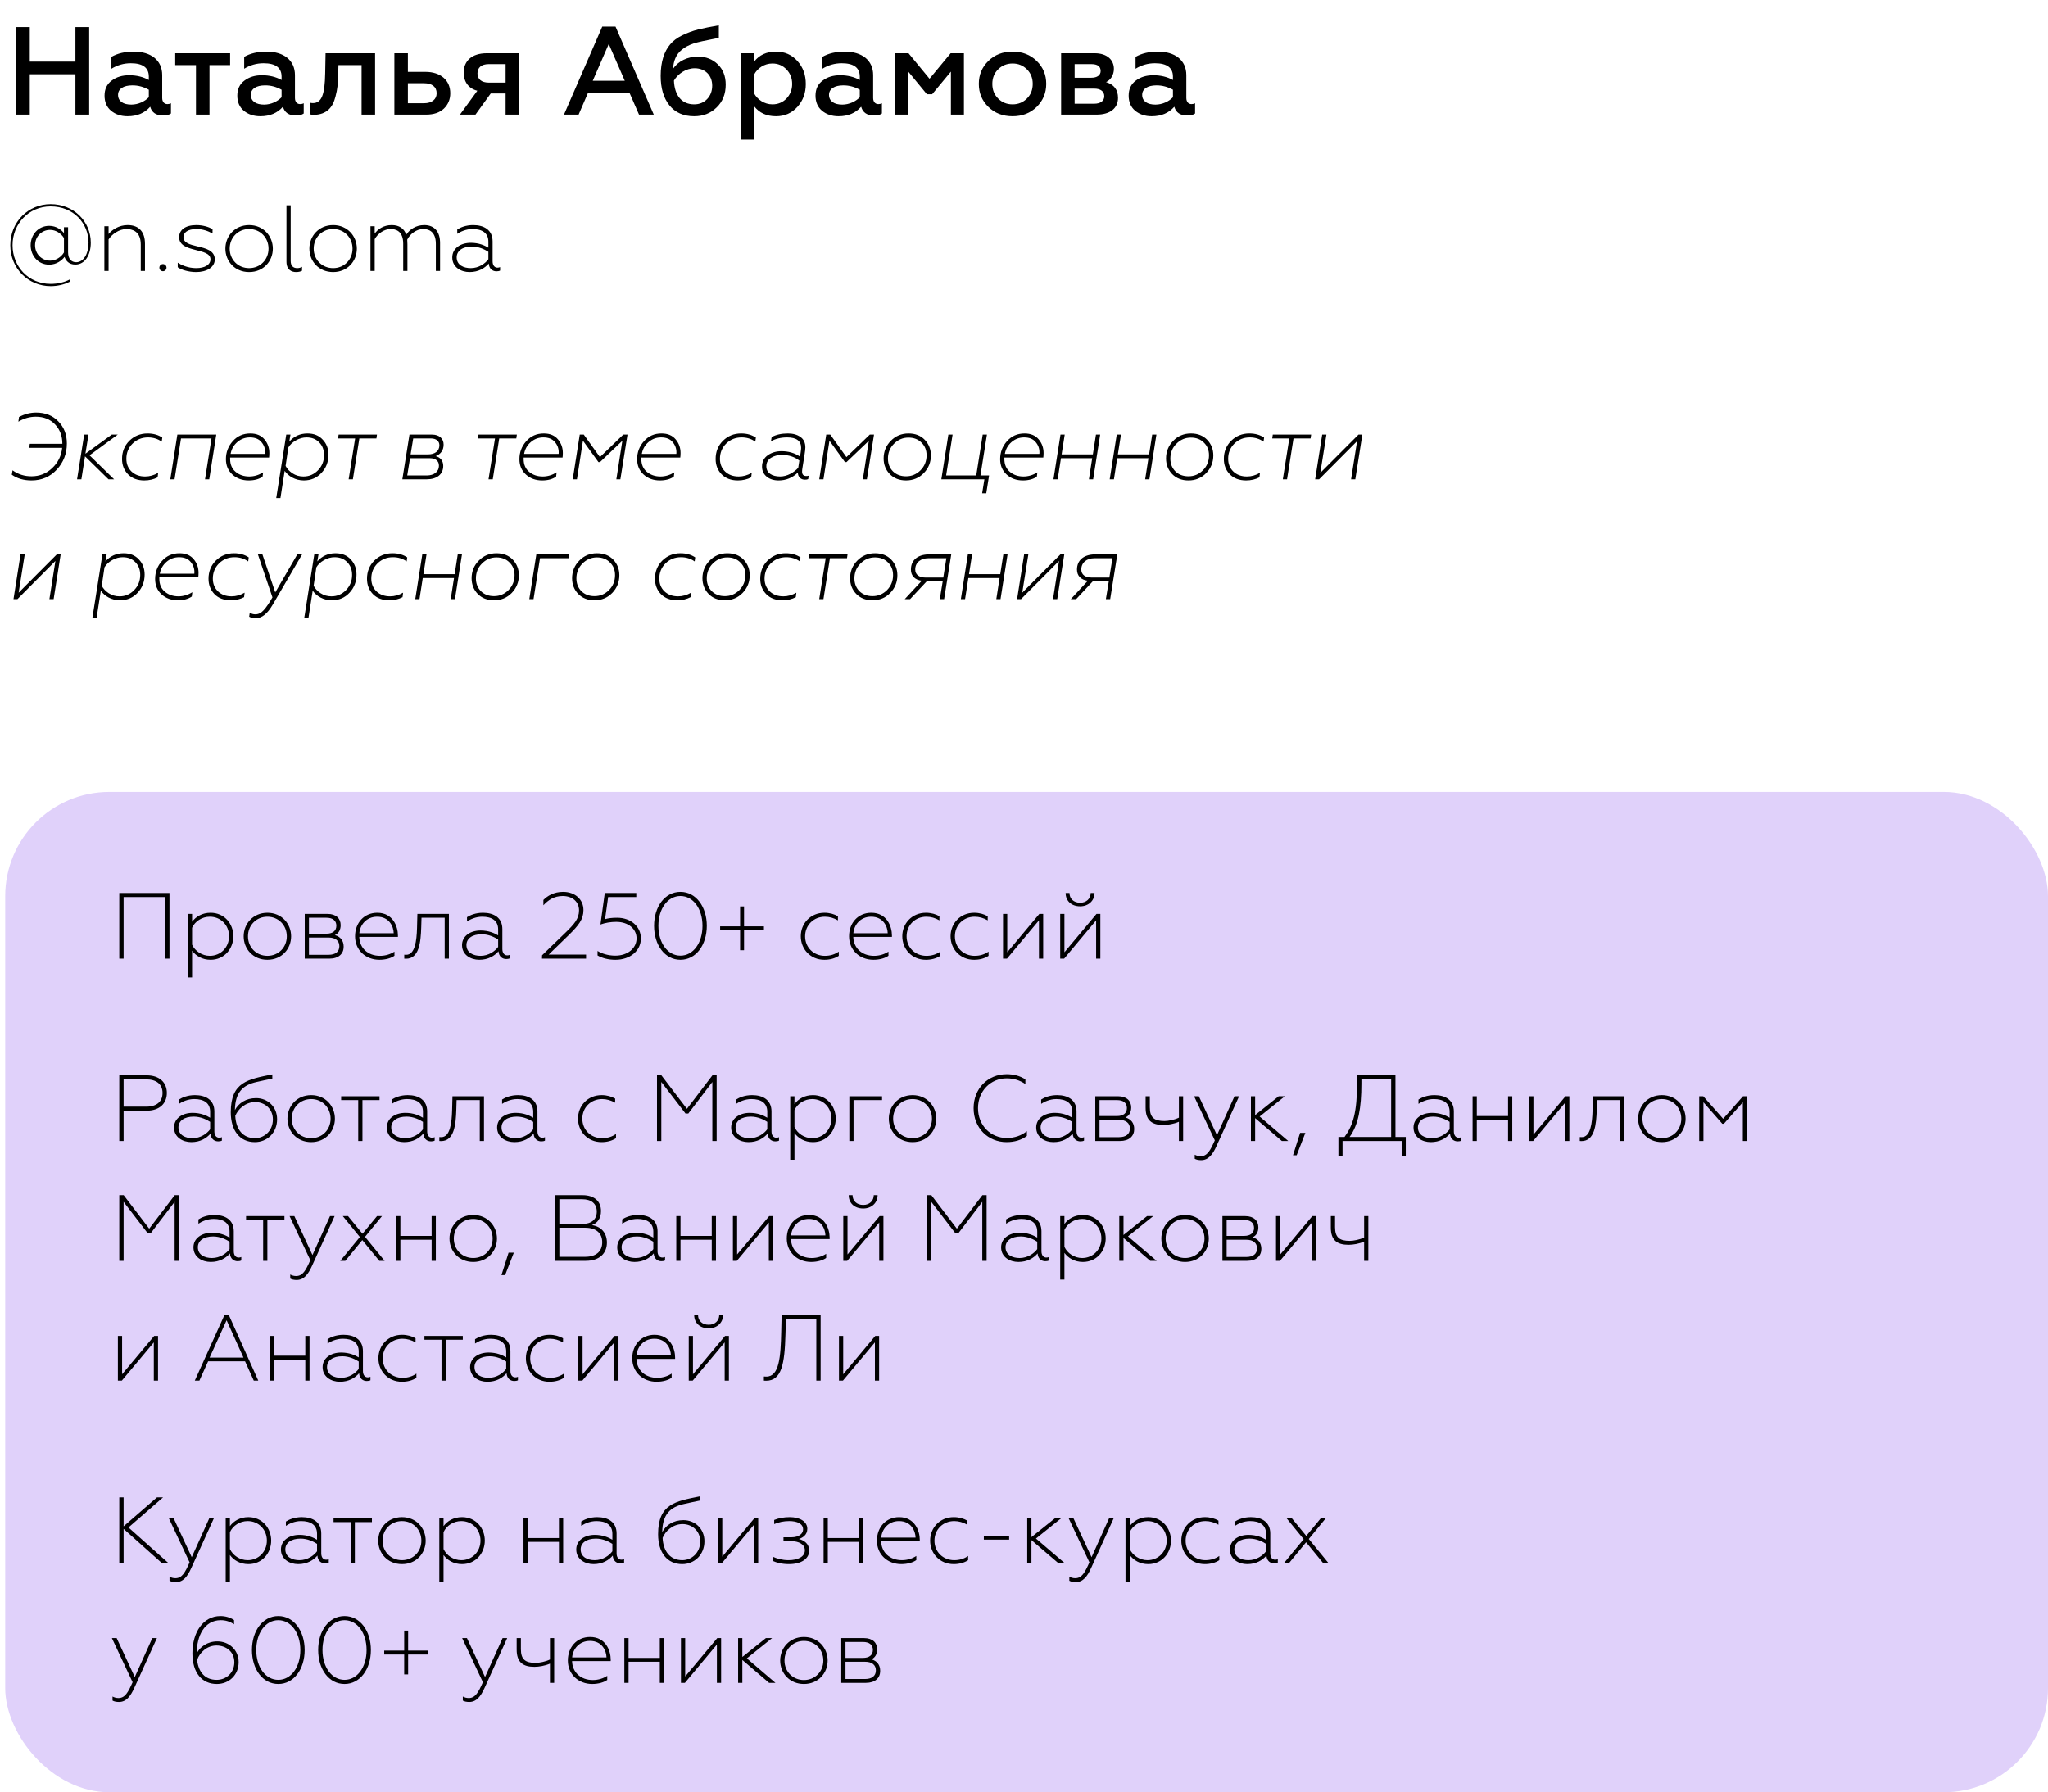<?xml version="1.0" encoding="UTF-8"?> <svg xmlns="http://www.w3.org/2000/svg" width="393" height="344" viewBox="0 0 393 344" fill="none"> <rect x="1" y="152" width="392" height="192" rx="20" fill="#E0D1FA"></rect> <path d="M5.714 22V14.248H14.474V22H17.114V5.2H14.474V11.824H5.714V5.2H3.074V22H5.714ZM32.109 19.984C31.533 19.984 31.125 19.552 31.125 18.808V14.416C31.125 11.536 28.941 9.904 25.677 9.904C23.973 9.904 22.557 10.24 21.381 10.912V13.192C22.509 12.496 23.757 12.136 25.101 12.136C27.405 12.136 28.557 13 28.557 14.704V15.352C27.477 14.752 26.205 14.44 24.789 14.44C23.469 14.44 22.341 14.776 21.429 15.472C20.517 16.144 20.061 17.104 20.061 18.352C20.061 19.576 20.469 20.56 21.309 21.256C22.149 21.952 23.205 22.312 24.477 22.312C26.301 22.312 27.741 21.712 28.821 20.488C29.133 21.616 29.973 22.168 31.293 22.168C31.941 22.168 32.445 22.048 32.805 21.784V19.816C32.589 19.936 32.373 19.984 32.109 19.984ZM28.557 18.664C27.813 19.456 26.541 20.08 25.197 20.08C23.685 20.08 22.653 19.456 22.653 18.208C22.653 17.056 23.685 16.384 25.413 16.384C26.517 16.384 27.573 16.672 28.557 17.224V18.664ZM40.199 22V12.496H44.159V10.216H33.623V12.496H37.607V22H40.199ZM57.586 19.984C57.01 19.984 56.602 19.552 56.602 18.808V14.416C56.602 11.536 54.418 9.904 51.154 9.904C49.45 9.904 48.034 10.24 46.858 10.912V13.192C47.986 12.496 49.234 12.136 50.578 12.136C52.882 12.136 54.034 13 54.034 14.704V15.352C52.954 14.752 51.682 14.44 50.266 14.44C48.946 14.44 47.818 14.776 46.906 15.472C45.994 16.144 45.538 17.104 45.538 18.352C45.538 19.576 45.946 20.56 46.786 21.256C47.626 21.952 48.682 22.312 49.954 22.312C51.778 22.312 53.218 21.712 54.298 20.488C54.61 21.616 55.45 22.168 56.77 22.168C57.418 22.168 57.922 22.048 58.282 21.784V19.816C58.066 19.936 57.85 19.984 57.586 19.984ZM54.034 18.664C53.29 19.456 52.018 20.08 50.674 20.08C49.162 20.08 48.13 19.456 48.13 18.208C48.13 17.056 49.162 16.384 50.89 16.384C51.994 16.384 53.05 16.672 54.034 17.224V18.664ZM69.386 12.496V22H71.978V10.216H62.474L62.402 14.056C62.33 18.16 61.73 19.792 60.026 19.792C59.858 19.792 59.666 19.768 59.498 19.72V21.952C59.738 22.024 60.002 22.048 60.314 22.048C62.69 21.952 63.842 20.656 64.37 18.568C64.778 17.056 64.874 15.928 64.898 14.2L64.946 12.496H69.386ZM81.774 22C83.238 22 84.366 21.616 85.182 20.848C85.998 20.056 86.406 19.072 86.406 17.896C86.406 15.4 84.534 13.792 81.654 13.792H78.27V10.216H75.678V22H81.774ZM78.27 15.976H81.366C82.902 15.976 83.79 16.672 83.79 17.896C83.79 19.072 82.878 19.816 81.366 19.816H78.27V15.976ZM91.24 22L94.168 17.944H97.024V22H99.616V10.216H93.424C90.472 10.216 88.984 11.752 88.984 13.936C88.984 15.736 89.944 17.008 91.6 17.416L88.264 22H91.24ZM93.784 15.856C92.416 15.856 91.624 15.208 91.624 14.08C91.624 12.952 92.416 12.304 93.784 12.304H97.024V15.856H93.784ZM111.033 22L112.833 17.824H120.801L122.625 22H125.457L118.113 5.104H115.569L108.225 22H111.033ZM116.817 8.44L119.889 15.496H113.745L116.817 8.44ZM133.212 22.312C134.916 22.312 136.356 21.76 137.508 20.632C138.684 19.504 139.26 18.04 139.26 16.24C139.26 14.632 138.756 13.336 137.748 12.352C136.74 11.368 135.468 10.864 133.932 10.864C131.892 10.864 130.14 11.752 129.156 13.192C129.204 12.424 129.348 11.752 129.588 11.2C130.14 9.88 131.316 8.944 133.092 8.344C133.788 8.104 135.42 7.744 137.94 7.264V4.864C136.38 5.128 135.06 5.392 133.98 5.656C132.924 5.92 131.892 6.304 130.908 6.784C129.924 7.264 129.156 7.84 128.604 8.512C127.476 9.832 126.78 11.848 126.78 14.56C126.78 16.936 127.332 18.808 128.46 20.224C129.588 21.616 131.172 22.312 133.212 22.312ZM133.212 20.032C130.836 20.032 129.444 18.352 129.324 15.472C130.092 14.152 131.652 13.096 133.308 13.096C135.252 13.096 136.668 14.416 136.668 16.432C136.668 17.488 136.332 18.352 135.684 19.024C135.036 19.696 134.196 20.032 133.212 20.032ZM148.915 9.904C147.091 9.904 145.699 10.552 144.715 11.824V10.216H142.123V26.8H144.715V20.392C145.699 21.664 147.091 22.312 148.915 22.312C150.571 22.312 151.939 21.712 153.019 20.512C154.099 19.312 154.627 17.848 154.627 16.12C154.627 14.368 154.099 12.904 153.019 11.704C151.939 10.504 150.571 9.904 148.915 9.904ZM148.219 12.184C149.299 12.184 150.211 12.568 150.931 13.336C151.651 14.08 152.011 15.016 152.011 16.12C152.011 17.2 151.651 18.136 150.931 18.904C150.211 19.648 149.299 20.032 148.219 20.032C146.683 20.032 145.363 19.12 144.715 17.944V14.296C145.363 13.072 146.683 12.184 148.219 12.184ZM168.539 19.984C167.963 19.984 167.555 19.552 167.555 18.808V14.416C167.555 11.536 165.371 9.904 162.107 9.904C160.403 9.904 158.987 10.24 157.811 10.912V13.192C158.939 12.496 160.187 12.136 161.531 12.136C163.835 12.136 164.987 13 164.987 14.704V15.352C163.907 14.752 162.635 14.44 161.219 14.44C159.899 14.44 158.771 14.776 157.859 15.472C156.947 16.144 156.491 17.104 156.491 18.352C156.491 19.576 156.899 20.56 157.739 21.256C158.579 21.952 159.635 22.312 160.907 22.312C162.731 22.312 164.171 21.712 165.251 20.488C165.563 21.616 166.403 22.168 167.723 22.168C168.371 22.168 168.875 22.048 169.235 21.784V19.816C169.019 19.936 168.803 19.984 168.539 19.984ZM164.987 18.664C164.243 19.456 162.971 20.08 161.627 20.08C160.115 20.08 159.083 19.456 159.083 18.208C159.083 17.056 160.115 16.384 161.843 16.384C162.947 16.384 164.003 16.672 164.987 17.224V18.664ZM174.291 22V13.744L177.867 18.088H178.875L182.475 13.744V22H184.971V10.216H182.427L178.371 15.112L174.339 10.216H171.795V22H174.291ZM194.31 20.032C193.182 20.032 192.27 19.648 191.526 18.904C190.782 18.16 190.422 17.224 190.422 16.096C190.422 14.992 190.782 14.056 191.526 13.312C192.27 12.568 193.206 12.184 194.31 12.184C195.414 12.184 196.326 12.568 197.07 13.312C197.814 14.056 198.174 14.992 198.174 16.096C198.174 17.224 197.814 18.16 197.07 18.904C196.326 19.648 195.414 20.032 194.31 20.032ZM194.31 22.312C196.182 22.312 197.718 21.712 198.942 20.512C200.166 19.288 200.766 17.824 200.766 16.096C200.766 14.368 200.166 12.904 198.942 11.704C197.718 10.504 196.182 9.904 194.31 9.904C192.414 9.904 190.878 10.504 189.654 11.704C188.43 12.904 187.83 14.368 187.83 16.096C187.83 17.848 188.43 19.312 189.654 20.512C190.878 21.712 192.414 22.312 194.31 22.312ZM210.415 22C213.031 22 214.543 20.776 214.543 18.784C214.543 17.224 213.775 16.216 212.239 15.76C213.127 15.352 213.751 14.392 213.751 13.216C213.751 11.488 212.431 10.216 210.055 10.216H203.623V22H210.415ZM206.215 17.008H209.959C211.183 17.008 211.903 17.536 211.903 18.472C211.903 19.36 211.183 19.912 209.959 19.912H206.215V17.008ZM206.215 12.304H209.431C210.607 12.304 211.207 12.736 211.207 13.624C211.207 14.416 210.559 14.92 209.431 14.92H206.215V12.304ZM228.633 19.984C228.057 19.984 227.649 19.552 227.649 18.808V14.416C227.649 11.536 225.465 9.904 222.201 9.904C220.497 9.904 219.081 10.24 217.905 10.912V13.192C219.033 12.496 220.281 12.136 221.625 12.136C223.929 12.136 225.081 13 225.081 14.704V15.352C224.001 14.752 222.729 14.44 221.313 14.44C219.993 14.44 218.865 14.776 217.953 15.472C217.041 16.144 216.585 17.104 216.585 18.352C216.585 19.576 216.993 20.56 217.833 21.256C218.673 21.952 219.729 22.312 221.001 22.312C222.825 22.312 224.265 21.712 225.345 20.488C225.657 21.616 226.497 22.168 227.817 22.168C228.465 22.168 228.969 22.048 229.329 21.784V19.816C229.113 19.936 228.897 19.984 228.633 19.984ZM225.081 18.664C224.337 19.456 223.065 20.08 221.721 20.08C220.209 20.08 219.177 19.456 219.177 18.208C219.177 17.056 220.209 16.384 221.937 16.384C223.041 16.384 224.097 16.672 225.081 17.224V18.664Z" fill="black"></path> <path d="M9.716 54.916C11.066 54.916 12.326 54.61 13.388 54.07V53.638C12.326 54.178 11.12 54.484 9.716 54.484C5.468 54.484 2.408 51.154 2.408 47.05C2.408 42.982 5.486 39.616 9.716 39.616C14.144 39.616 16.988 42.892 16.988 46.564C16.988 48.742 16.016 50.326 14.612 50.326C13.712 50.326 13.064 49.696 13.064 48.418V43.612H12.272V44.728C11.804 44.134 10.814 43.342 9.446 43.342C7.304 43.342 5.882 45.088 5.882 47.068C5.882 49.048 7.286 50.794 9.446 50.794C10.868 50.794 11.93 49.93 12.38 49.3C12.632 50.002 13.19 50.776 14.45 50.776C16.322 50.776 17.42 48.922 17.42 46.582C17.42 42.46 14.126 39.184 9.716 39.184C5.45 39.184 1.976 42.568 1.976 47.05C1.976 51.55 5.45 54.916 9.716 54.916ZM9.626 50.02C7.97 50.02 6.728 48.706 6.728 47.068C6.728 45.412 7.97 44.116 9.626 44.116C10.706 44.116 11.75 44.8 12.272 45.682V48.454C11.75 49.336 10.706 50.02 9.626 50.02ZM20.836 52V45.952C21.43 44.98 22.852 43.954 24.256 43.954C25.39 43.954 27.01 44.368 27.01 46.942V52H27.82V46.78C27.82 44.548 26.704 43.198 24.49 43.198C22.816 43.198 21.502 44.098 20.836 44.908V43.414H20.026V52H20.836ZM30.584 51.37C30.584 51.748 30.89 52.054 31.267 52.054C31.645 52.054 31.951 51.748 31.951 51.37C31.951 50.992 31.645 50.686 31.267 50.686C30.89 50.686 30.584 50.992 30.584 51.37ZM37.652 52.216C39.614 52.216 41.216 51.334 41.216 49.786C41.216 48.058 39.47 47.662 37.814 47.266C36.482 46.942 35.204 46.636 35.204 45.52C35.204 44.638 35.978 43.954 37.742 43.954C38.876 43.954 40.01 44.35 40.784 44.818V43.99C40.046 43.504 38.786 43.198 37.688 43.198C35.546 43.198 34.376 44.134 34.376 45.52C34.376 47.068 35.87 47.554 37.454 47.95C38.948 48.346 40.388 48.616 40.388 49.768C40.388 50.812 39.308 51.46 37.634 51.46C36.05 51.46 34.718 50.83 34.106 50.416V51.298C34.736 51.748 36.122 52.216 37.652 52.216ZM47.804 51.46C45.68 51.46 44.078 49.84 44.078 47.716C44.078 45.592 45.68 43.954 47.804 43.954C49.928 43.954 51.53 45.592 51.53 47.716C51.53 49.84 49.928 51.46 47.804 51.46ZM47.804 52.216C50.576 52.216 52.358 50.11 52.358 47.716C52.358 45.34 50.576 43.198 47.804 43.198C45.032 43.198 43.25 45.34 43.25 47.716C43.25 50.11 45.032 52.216 47.804 52.216ZM56.826 52.216C57.204 52.216 57.636 52.144 57.96 51.964V51.208C57.708 51.37 57.366 51.46 57.06 51.46C56.232 51.46 55.782 51.01 55.782 50.056V39.4H54.972V50.218C54.972 51.802 55.962 52.216 56.826 52.216ZM63.923 51.46C61.799 51.46 60.197 49.84 60.197 47.716C60.197 45.592 61.799 43.954 63.923 43.954C66.047 43.954 67.649 45.592 67.649 47.716C67.649 49.84 66.047 51.46 63.923 51.46ZM63.923 52.216C66.695 52.216 68.477 50.11 68.477 47.716C68.477 45.34 66.695 43.198 63.923 43.198C61.151 43.198 59.369 45.34 59.369 47.716C59.369 50.11 61.151 52.216 63.923 52.216ZM71.091 52H71.901V45.898C72.495 44.818 73.737 43.954 74.961 43.954C75.843 43.954 77.373 44.242 77.373 46.78V52H78.183V46.888C78.183 46.546 78.165 46.312 78.147 45.988C78.687 44.89 79.929 43.954 81.207 43.954C82.089 43.954 83.637 44.26 83.637 46.798V52H84.447V46.636C84.447 44.44 83.349 43.198 81.405 43.198C79.749 43.198 78.561 44.098 77.949 45.034C77.571 43.882 76.635 43.198 75.159 43.198C73.611 43.198 72.477 43.99 71.901 44.836V43.414H71.091V52ZM90.334 51.46C88.984 51.46 87.634 50.884 87.634 49.39C87.634 48.148 88.732 47.32 90.568 47.32C91.918 47.32 93.088 47.914 93.718 48.328V49.75C93.106 50.578 91.882 51.46 90.334 51.46ZM90.1 52.216C91.828 52.216 93.034 51.46 93.79 50.578C93.862 51.64 94.564 52.072 95.266 52.072C95.5 52.072 95.788 52.036 95.968 51.928V51.262C95.824 51.334 95.644 51.37 95.464 51.37C94.888 51.37 94.528 50.902 94.528 50.146V46.33C94.528 44.134 92.89 43.198 90.802 43.198C89.38 43.198 88.318 43.666 87.742 44.044V44.872C88.336 44.476 89.416 43.954 90.658 43.954C92.53 43.954 93.718 44.71 93.718 46.402V47.536C93.034 47.122 91.918 46.6 90.352 46.6C88.354 46.6 86.788 47.68 86.788 49.408C86.788 51.262 88.426 52.216 90.1 52.216Z" fill="black"></path> <path d="M6.926 79.184C5.792 79.184 4.712 79.472 3.65 80.03L3.524 80.93C4.586 80.3 5.702 79.976 6.872 79.976C8.402 79.976 9.626 80.462 10.562 81.452C11.498 82.442 11.966 83.684 11.966 85.178H5.72L5.594 85.952H11.93C11.768 87.518 11.12 88.814 10.004 89.858C8.906 90.902 7.574 91.424 6.044 91.424C4.694 91.424 3.47 91.046 2.408 90.272L2.264 91.118C3.308 91.856 4.568 92.216 6.044 92.216C8.006 92.216 9.626 91.514 10.904 90.128C12.182 88.742 12.83 87.068 12.83 85.124C12.83 83.414 12.29 81.992 11.192 80.876C10.112 79.742 8.69 79.184 6.926 79.184ZM15.616 92L16.317 87.59L20.817 92H21.898L17.181 87.392L22.599 83.414H21.448L16.39 87.086L16.983 83.414H16.155L14.787 92H15.616ZM31.141 83.99C30.367 83.468 29.431 83.198 28.315 83.198C26.929 83.198 25.777 83.666 24.823 84.602C23.887 85.538 23.419 86.708 23.419 88.094C23.419 89.264 23.797 90.236 24.553 91.028C25.327 91.82 26.371 92.216 27.685 92.216C28.639 92.216 29.485 92.018 30.241 91.622L30.349 90.758C29.539 91.226 28.711 91.46 27.847 91.46C26.767 91.46 25.903 91.136 25.237 90.506C24.571 89.858 24.247 89.048 24.247 88.058C24.247 86.906 24.643 85.934 25.435 85.142C26.245 84.35 27.235 83.954 28.405 83.954C29.395 83.954 30.277 84.224 31.033 84.764L31.141 83.99ZM33.492 92L34.734 84.152H40.584L39.342 92H40.152L41.502 83.414H34.032L32.682 92H33.492ZM47.834 91.46C46.79 91.46 45.908 91.154 45.206 90.56C44.504 89.966 44.162 89.138 44.162 88.112V87.824H51.632C51.668 87.572 51.686 87.284 51.686 86.942C51.686 85.952 51.38 85.088 50.75 84.332C50.12 83.576 49.22 83.198 48.032 83.198C46.664 83.198 45.548 83.684 44.666 84.674C43.784 85.664 43.352 86.816 43.352 88.13C43.352 89.336 43.766 90.326 44.594 91.082C45.422 91.838 46.466 92.216 47.726 92.216C48.788 92.216 49.688 91.982 50.39 91.496L50.498 90.668C49.652 91.19 48.752 91.46 47.834 91.46ZM47.96 83.954C48.914 83.954 49.652 84.242 50.138 84.818C50.642 85.394 50.894 86.06 50.894 86.816C50.894 86.942 50.894 87.032 50.876 87.122H44.252C44.414 86.204 44.846 85.448 45.53 84.854C46.214 84.26 47.024 83.954 47.96 83.954ZM54.627 90.38C55.328 91.388 56.642 92.216 58.298 92.216C59.666 92.216 60.8 91.73 61.682 90.776C62.583 89.822 63.032 88.652 63.032 87.284C63.032 86.132 62.672 85.16 61.934 84.386C61.215 83.594 60.242 83.198 59.001 83.198C57.596 83.198 56.426 83.72 55.508 84.764L55.742 83.414H54.932L53.007 95.6H53.816L54.627 90.38ZM58.821 83.954C59.846 83.954 60.657 84.278 61.269 84.926C61.88 85.556 62.187 86.366 62.187 87.356C62.187 88.508 61.791 89.48 61.017 90.272C60.242 91.064 59.325 91.46 58.227 91.46C57.453 91.46 56.751 91.262 56.12 90.848C55.508 90.434 55.077 89.966 54.806 89.426L55.328 85.898C55.653 85.34 56.139 84.89 56.804 84.512C57.471 84.134 58.154 83.954 58.821 83.954ZM67.715 92L68.957 84.152H72.233L72.341 83.414H64.979L64.871 84.152H68.147L66.905 92H67.715ZM77.207 92H81.906C83.778 92 85.055 91.082 85.055 89.426C85.055 88.49 84.534 87.788 83.615 87.554C84.624 87.14 85.127 86.384 85.127 85.322C85.127 84.224 84.335 83.414 82.913 83.414H78.576L77.207 92ZM82.68 84.152C83.706 84.152 84.317 84.656 84.317 85.466C84.317 86.618 83.382 87.212 82.175 87.212H78.791L79.296 84.152H82.68ZM78.144 91.262L78.683 87.95H82.499C83.579 87.95 84.228 88.49 84.228 89.354C84.228 90.596 83.255 91.244 81.942 91.262H78.144ZM94.557 92L95.799 84.152H99.075L99.183 83.414H91.821L91.713 84.152H94.989L93.747 92H94.557ZM104.155 91.46C103.111 91.46 102.229 91.154 101.527 90.56C100.825 89.966 100.483 89.138 100.483 88.112V87.824H107.953C107.989 87.572 108.007 87.284 108.007 86.942C108.007 85.952 107.701 85.088 107.071 84.332C106.441 83.576 105.541 83.198 104.353 83.198C102.985 83.198 101.869 83.684 100.987 84.674C100.105 85.664 99.673 86.816 99.673 88.13C99.673 89.336 100.087 90.326 100.915 91.082C101.743 91.838 102.787 92.216 104.047 92.216C105.109 92.216 106.009 91.982 106.711 91.496L106.819 90.668C105.973 91.19 105.073 91.46 104.155 91.46ZM104.281 83.954C105.235 83.954 105.973 84.242 106.459 84.818C106.963 85.394 107.215 86.06 107.215 86.816C107.215 86.942 107.215 87.032 107.197 87.122H100.573C100.735 86.204 101.167 85.448 101.851 84.854C102.535 84.26 103.345 83.954 104.281 83.954ZM115.123 87.734L112.027 83.414H111.253L109.903 92H110.713L111.865 84.584L114.835 88.688H115.141L119.425 84.602L118.273 92H119.047L120.415 83.414H119.605L115.123 87.734ZM126.743 91.46C125.699 91.46 124.817 91.154 124.115 90.56C123.413 89.966 123.071 89.138 123.071 88.112V87.824H130.541C130.577 87.572 130.595 87.284 130.595 86.942C130.595 85.952 130.289 85.088 129.659 84.332C129.029 83.576 128.129 83.198 126.941 83.198C125.573 83.198 124.457 83.684 123.575 84.674C122.693 85.664 122.261 86.816 122.261 88.13C122.261 89.336 122.675 90.326 123.503 91.082C124.331 91.838 125.375 92.216 126.635 92.216C127.697 92.216 128.597 91.982 129.299 91.496L129.407 90.668C128.561 91.19 127.661 91.46 126.743 91.46ZM126.869 83.954C127.823 83.954 128.561 84.242 129.047 84.818C129.551 85.394 129.803 86.06 129.803 86.816C129.803 86.942 129.803 87.032 129.785 87.122H123.161C123.323 86.204 123.755 85.448 124.439 84.854C125.123 84.26 125.933 83.954 126.869 83.954ZM145.047 83.99C144.273 83.468 143.337 83.198 142.221 83.198C140.835 83.198 139.683 83.666 138.729 84.602C137.793 85.538 137.325 86.708 137.325 88.094C137.325 89.264 137.703 90.236 138.459 91.028C139.233 91.82 140.277 92.216 141.591 92.216C142.545 92.216 143.391 92.018 144.147 91.622L144.255 90.758C143.445 91.226 142.617 91.46 141.753 91.46C140.673 91.46 139.809 91.136 139.143 90.506C138.477 89.858 138.153 89.048 138.153 88.058C138.153 86.906 138.549 85.934 139.341 85.142C140.151 84.35 141.141 83.954 142.311 83.954C143.301 83.954 144.183 84.224 144.939 84.764L145.047 83.99ZM147.938 84.692C148.82 84.206 149.864 83.954 151.052 83.954C152.834 83.954 153.734 84.62 153.734 85.97C153.734 86.168 153.698 86.474 153.644 86.852L153.518 87.644C152.492 86.942 151.304 86.6 149.954 86.6C148.964 86.6 148.082 86.852 147.344 87.374C146.606 87.878 146.228 88.616 146.228 89.57C146.228 90.362 146.534 91.01 147.128 91.496C147.722 91.982 148.496 92.216 149.414 92.216C150.836 92.216 152.078 91.712 153.104 90.704C153.104 91.55 153.68 92.072 154.454 92.072C154.724 92.072 154.94 92.036 155.084 91.964L155.192 91.298C155.066 91.352 154.904 91.37 154.742 91.37C154.184 91.37 153.914 91.082 153.914 90.524C153.914 90.362 153.932 90.11 153.986 89.804L154.382 87.32C154.49 86.618 154.544 86.15 154.544 85.88C154.544 84.962 154.22 84.296 153.59 83.864C152.96 83.414 152.15 83.198 151.196 83.198C149.954 83.198 148.928 83.432 148.082 83.882L147.938 84.692ZM153.176 89.786C152.384 90.668 151.07 91.46 149.702 91.46C148.136 91.46 147.056 90.776 147.056 89.498C147.056 88.796 147.344 88.256 147.938 87.878C148.532 87.5 149.234 87.32 150.08 87.32C151.358 87.32 152.456 87.68 153.392 88.4L153.176 89.786ZM162.426 87.734L159.33 83.414H158.556L157.206 92H158.016L159.168 84.584L162.138 88.688H162.444L166.728 84.602L165.576 92H166.35L167.718 83.414H166.908L162.426 87.734ZM174.351 83.198C172.983 83.198 171.849 83.666 170.931 84.62C170.013 85.556 169.563 86.69 169.563 88.004C169.563 89.174 169.959 90.182 170.733 90.992C171.525 91.802 172.569 92.216 173.865 92.216C175.215 92.216 176.349 91.748 177.267 90.812C178.185 89.858 178.635 88.724 178.635 87.41C178.635 86.24 178.239 85.232 177.465 84.422C176.691 83.612 175.647 83.198 174.351 83.198ZM173.865 91.424C172.839 91.424 171.993 91.1 171.345 90.47C170.715 89.822 170.391 89.012 170.391 88.022C170.391 86.906 170.769 85.952 171.543 85.178C172.317 84.386 173.253 83.99 174.333 83.99C175.359 83.99 176.205 84.314 176.835 84.962C177.483 85.592 177.807 86.402 177.807 87.392C177.807 88.508 177.429 89.462 176.655 90.254C175.881 91.028 174.963 91.424 173.865 91.424ZM189.259 94.682L189.799 91.262H188.143L189.385 83.414H188.575L187.333 91.262H181.555L182.797 83.414H181.987L180.637 92H188.899L188.467 94.682H189.259ZM196.405 91.46C195.361 91.46 194.479 91.154 193.777 90.56C193.075 89.966 192.733 89.138 192.733 88.112V87.824H200.203C200.239 87.572 200.257 87.284 200.257 86.942C200.257 85.952 199.951 85.088 199.321 84.332C198.691 83.576 197.791 83.198 196.603 83.198C195.235 83.198 194.119 83.684 193.237 84.674C192.355 85.664 191.923 86.816 191.923 88.13C191.923 89.336 192.337 90.326 193.165 91.082C193.993 91.838 195.037 92.216 196.297 92.216C197.359 92.216 198.259 91.982 198.961 91.496L199.069 90.668C198.223 91.19 197.323 91.46 196.405 91.46ZM196.531 83.954C197.485 83.954 198.223 84.242 198.709 84.818C199.213 85.394 199.465 86.06 199.465 86.816C199.465 86.942 199.465 87.032 199.447 87.122H192.823C192.985 86.204 193.417 85.448 194.101 84.854C194.785 84.26 195.595 83.954 196.531 83.954ZM202.963 92L203.593 87.95H209.587L208.957 92H209.767L211.117 83.414H210.307L209.713 87.212H203.719L204.313 83.414H203.503L202.153 92H202.963ZM213.756 92L214.386 87.95H220.38L219.75 92H220.56L221.91 83.414H221.1L220.506 87.212H214.512L215.106 83.414H214.296L212.946 92H213.756ZM228.545 83.198C227.177 83.198 226.043 83.666 225.125 84.62C224.207 85.556 223.757 86.69 223.757 88.004C223.757 89.174 224.153 90.182 224.927 90.992C225.719 91.802 226.763 92.216 228.059 92.216C229.409 92.216 230.543 91.748 231.461 90.812C232.379 89.858 232.829 88.724 232.829 87.41C232.829 86.24 232.433 85.232 231.659 84.422C230.885 83.612 229.841 83.198 228.545 83.198ZM228.059 91.424C227.033 91.424 226.187 91.1 225.539 90.47C224.909 89.822 224.585 89.012 224.585 88.022C224.585 86.906 224.963 85.952 225.737 85.178C226.511 84.386 227.447 83.99 228.527 83.99C229.553 83.99 230.399 84.314 231.029 84.962C231.677 85.592 232.001 86.402 232.001 87.392C232.001 88.508 231.623 89.462 230.849 90.254C230.075 91.028 229.157 91.424 228.059 91.424ZM242.571 83.99C241.797 83.468 240.861 83.198 239.745 83.198C238.359 83.198 237.207 83.666 236.253 84.602C235.317 85.538 234.849 86.708 234.849 88.094C234.849 89.264 235.227 90.236 235.983 91.028C236.757 91.82 237.801 92.216 239.115 92.216C240.069 92.216 240.915 92.018 241.671 91.622L241.779 90.758C240.969 91.226 240.141 91.46 239.277 91.46C238.197 91.46 237.333 91.136 236.667 90.506C236.001 89.858 235.677 89.048 235.677 88.058C235.677 86.906 236.073 85.934 236.865 85.142C237.675 84.35 238.665 83.954 239.835 83.954C240.825 83.954 241.707 84.224 242.463 84.764L242.571 83.99ZM246.977 92L248.219 84.152H251.495L251.603 83.414H244.241L244.133 84.152H247.409L246.167 92H246.977ZM253.129 92L260.419 84.674L259.267 92H260.077L261.427 83.414H260.689L253.363 90.758L254.533 83.414H253.723L252.373 92H253.129ZM3.344 115L10.634 107.674L9.482 115H10.292L11.642 106.414H10.904L3.578 113.758L4.748 106.414H3.938L2.588 115H3.344ZM19.347 113.38C20.049 114.388 21.363 115.216 23.019 115.216C24.387 115.216 25.521 114.73 26.403 113.776C27.303 112.822 27.753 111.652 27.753 110.284C27.753 109.132 27.393 108.16 26.655 107.386C25.935 106.594 24.963 106.198 23.721 106.198C22.317 106.198 21.147 106.72 20.229 107.764L20.463 106.414H19.653L17.727 118.6H18.537L19.347 113.38ZM23.541 106.954C24.567 106.954 25.377 107.278 25.989 107.926C26.601 108.556 26.907 109.366 26.907 110.356C26.907 111.508 26.511 112.48 25.737 113.272C24.963 114.064 24.045 114.46 22.947 114.46C22.173 114.46 21.471 114.262 20.841 113.848C20.229 113.434 19.797 112.966 19.527 112.426L20.049 108.898C20.373 108.34 20.859 107.89 21.525 107.512C22.191 107.134 22.875 106.954 23.541 106.954ZM34.246 114.46C33.203 114.46 32.321 114.154 31.619 113.56C30.916 112.966 30.575 112.138 30.575 111.112V110.824H38.044C38.081 110.572 38.099 110.284 38.099 109.942C38.099 108.952 37.792 108.088 37.163 107.332C36.532 106.576 35.633 106.198 34.444 106.198C33.077 106.198 31.96 106.684 31.078 107.674C30.197 108.664 29.765 109.816 29.765 111.13C29.765 112.336 30.178 113.326 31.006 114.082C31.834 114.838 32.879 115.216 34.139 115.216C35.2 115.216 36.1 114.982 36.803 114.496L36.91 113.668C36.065 114.19 35.164 114.46 34.246 114.46ZM34.373 106.954C35.327 106.954 36.065 107.242 36.55 107.818C37.054 108.394 37.306 109.06 37.306 109.816C37.306 109.942 37.306 110.032 37.288 110.122H30.665C30.826 109.204 31.259 108.448 31.942 107.854C32.627 107.26 33.437 106.954 34.373 106.954ZM47.735 106.99C46.961 106.468 46.025 106.198 44.909 106.198C43.523 106.198 42.371 106.666 41.417 107.602C40.481 108.538 40.013 109.708 40.013 111.094C40.013 112.264 40.391 113.236 41.147 114.028C41.921 114.82 42.965 115.216 44.279 115.216C45.233 115.216 46.079 115.018 46.835 114.622L46.943 113.758C46.133 114.226 45.305 114.46 44.441 114.46C43.361 114.46 42.497 114.136 41.831 113.506C41.165 112.858 40.841 112.048 40.841 111.058C40.841 109.906 41.237 108.934 42.029 108.142C42.839 107.35 43.829 106.954 44.999 106.954C45.989 106.954 46.871 107.224 47.627 107.764L47.735 106.99ZM57.052 106.414L52.822 113.704L50.356 106.414H49.492L52.282 114.658C51.616 115.81 51.058 116.638 50.572 117.142C50.104 117.664 49.582 117.916 48.988 117.916C48.61 117.916 48.25 117.808 47.926 117.61L47.818 118.366C48.16 118.564 48.538 118.672 48.988 118.672C50.302 118.672 51.328 117.772 52.354 116.026L57.97 106.414H57.052ZM60.005 113.38C60.707 114.388 62.021 115.216 63.677 115.216C65.045 115.216 66.179 114.73 67.061 113.776C67.961 112.822 68.411 111.652 68.411 110.284C68.411 109.132 68.051 108.16 67.313 107.386C66.593 106.594 65.621 106.198 64.379 106.198C62.975 106.198 61.805 106.72 60.887 107.764L61.121 106.414H60.311L58.385 118.6H59.195L60.005 113.38ZM64.199 106.954C65.225 106.954 66.035 107.278 66.647 107.926C67.259 108.556 67.565 109.366 67.565 110.356C67.565 111.508 67.169 112.48 66.395 113.272C65.621 114.064 64.703 114.46 63.605 114.46C62.831 114.46 62.129 114.262 61.499 113.848C60.887 113.434 60.455 112.966 60.185 112.426L60.707 108.898C61.031 108.34 61.517 107.89 62.183 107.512C62.849 107.134 63.533 106.954 64.199 106.954ZM78.145 106.99C77.371 106.468 76.435 106.198 75.319 106.198C73.933 106.198 72.781 106.666 71.827 107.602C70.891 108.538 70.423 109.708 70.423 111.094C70.423 112.264 70.801 113.236 71.557 114.028C72.331 114.82 73.375 115.216 74.689 115.216C75.643 115.216 76.489 115.018 77.245 114.622L77.353 113.758C76.543 114.226 75.715 114.46 74.851 114.46C73.771 114.46 72.907 114.136 72.241 113.506C71.575 112.858 71.251 112.048 71.251 111.058C71.251 109.906 71.647 108.934 72.439 108.142C73.249 107.35 74.239 106.954 75.409 106.954C76.399 106.954 77.281 107.224 78.037 107.764L78.145 106.99ZM80.496 115L81.126 110.95H87.12L86.49 115H87.3L88.65 106.414H87.84L87.246 110.212H81.252L81.846 106.414H81.036L79.686 115H80.496ZM95.285 106.198C93.917 106.198 92.783 106.666 91.865 107.62C90.947 108.556 90.497 109.69 90.497 111.004C90.497 112.174 90.893 113.182 91.667 113.992C92.459 114.802 93.503 115.216 94.799 115.216C96.149 115.216 97.283 114.748 98.201 113.812C99.119 112.858 99.569 111.724 99.569 110.41C99.569 109.24 99.173 108.232 98.399 107.422C97.625 106.612 96.581 106.198 95.285 106.198ZM94.799 114.424C93.773 114.424 92.927 114.1 92.279 113.47C91.649 112.822 91.325 112.012 91.325 111.022C91.325 109.906 91.703 108.952 92.477 108.178C93.251 107.386 94.187 106.99 95.267 106.99C96.293 106.99 97.139 107.314 97.769 107.962C98.417 108.592 98.741 109.402 98.741 110.392C98.741 111.508 98.363 112.462 97.589 113.254C96.815 114.028 95.897 114.424 94.799 114.424ZM102.381 115L103.623 107.152H109.095L109.203 106.414H102.921L101.571 115H102.381ZM114.568 106.198C113.2 106.198 112.066 106.666 111.148 107.62C110.23 108.556 109.78 109.69 109.78 111.004C109.78 112.174 110.176 113.182 110.95 113.992C111.742 114.802 112.786 115.216 114.082 115.216C115.432 115.216 116.566 114.748 117.484 113.812C118.402 112.858 118.852 111.724 118.852 110.41C118.852 109.24 118.456 108.232 117.682 107.422C116.908 106.612 115.864 106.198 114.568 106.198ZM114.082 114.424C113.056 114.424 112.21 114.1 111.562 113.47C110.932 112.822 110.608 112.012 110.608 111.022C110.608 109.906 110.986 108.952 111.76 108.178C112.534 107.386 113.47 106.99 114.55 106.99C115.576 106.99 116.422 107.314 117.052 107.962C117.7 108.592 118.024 109.402 118.024 110.392C118.024 111.508 117.646 112.462 116.872 113.254C116.098 114.028 115.18 114.424 114.082 114.424ZM133.41 106.99C132.636 106.468 131.7 106.198 130.584 106.198C129.198 106.198 128.046 106.666 127.092 107.602C126.156 108.538 125.688 109.708 125.688 111.094C125.688 112.264 126.066 113.236 126.822 114.028C127.596 114.82 128.64 115.216 129.954 115.216C130.908 115.216 131.754 115.018 132.51 114.622L132.618 113.758C131.808 114.226 130.98 114.46 130.116 114.46C129.036 114.46 128.172 114.136 127.506 113.506C126.84 112.858 126.516 112.048 126.516 111.058C126.516 109.906 126.912 108.934 127.704 108.142C128.514 107.35 129.504 106.954 130.674 106.954C131.664 106.954 132.546 107.224 133.302 107.764L133.41 106.99ZM139.582 106.198C138.214 106.198 137.08 106.666 136.162 107.62C135.244 108.556 134.794 109.69 134.794 111.004C134.794 112.174 135.19 113.182 135.964 113.992C136.756 114.802 137.8 115.216 139.096 115.216C140.446 115.216 141.58 114.748 142.498 113.812C143.416 112.858 143.866 111.724 143.866 110.41C143.866 109.24 143.47 108.232 142.696 107.422C141.922 106.612 140.878 106.198 139.582 106.198ZM139.096 114.424C138.07 114.424 137.224 114.1 136.576 113.47C135.946 112.822 135.622 112.012 135.622 111.022C135.622 109.906 136 108.952 136.774 108.178C137.548 107.386 138.484 106.99 139.564 106.99C140.59 106.99 141.436 107.314 142.066 107.962C142.714 108.592 143.038 109.402 143.038 110.392C143.038 111.508 142.66 112.462 141.886 113.254C141.112 114.028 140.194 114.424 139.096 114.424ZM153.608 106.99C152.834 106.468 151.898 106.198 150.782 106.198C149.396 106.198 148.244 106.666 147.29 107.602C146.354 108.538 145.886 109.708 145.886 111.094C145.886 112.264 146.264 113.236 147.02 114.028C147.794 114.82 148.838 115.216 150.152 115.216C151.106 115.216 151.952 115.018 152.708 114.622L152.816 113.758C152.006 114.226 151.178 114.46 150.314 114.46C149.234 114.46 148.37 114.136 147.704 113.506C147.038 112.858 146.714 112.048 146.714 111.058C146.714 109.906 147.11 108.934 147.902 108.142C148.712 107.35 149.702 106.954 150.872 106.954C151.862 106.954 152.744 107.224 153.5 107.764L153.608 106.99ZM158.014 115L159.256 107.152H162.532L162.64 106.414H155.278L155.17 107.152H158.446L157.204 115H158.014ZM167.918 106.198C166.55 106.198 165.416 106.666 164.498 107.62C163.58 108.556 163.13 109.69 163.13 111.004C163.13 112.174 163.526 113.182 164.3 113.992C165.092 114.802 166.136 115.216 167.432 115.216C168.782 115.216 169.916 114.748 170.834 113.812C171.752 112.858 172.202 111.724 172.202 110.41C172.202 109.24 171.806 108.232 171.032 107.422C170.258 106.612 169.214 106.198 167.918 106.198ZM167.432 114.424C166.406 114.424 165.56 114.1 164.912 113.47C164.282 112.822 163.958 112.012 163.958 111.022C163.958 109.906 164.336 108.952 165.11 108.178C165.884 107.386 166.82 106.99 167.9 106.99C168.926 106.99 169.772 107.314 170.402 107.962C171.05 108.592 171.374 109.402 171.374 110.392C171.374 111.508 170.996 112.462 170.222 113.254C169.448 114.028 168.53 114.424 167.432 114.424ZM178.092 106.414C176.076 106.486 174.798 107.53 174.798 109.33C174.798 110.5 175.536 111.31 176.886 111.472L173.61 115H174.636L177.822 111.598H180.9L180.342 115H181.17L182.538 106.414H178.092ZM177.642 110.86C176.364 110.86 175.626 110.302 175.626 109.312C175.626 107.926 176.742 107.152 178.11 107.152H181.602L181.008 110.86H177.642ZM185.191 115L185.821 110.95H191.815L191.185 115H191.995L193.345 106.414H192.535L191.941 110.212H185.947L186.541 106.414H185.731L184.381 115H185.191ZM195.93 115L203.22 107.674L202.068 115H202.878L204.228 106.414H203.49L196.164 113.758L197.334 106.414H196.524L195.174 115H195.93ZM209.961 106.414C207.945 106.486 206.667 107.53 206.667 109.33C206.667 110.5 207.405 111.31 208.755 111.472L205.479 115H206.505L209.691 111.598H212.769L212.211 115H213.039L214.407 106.414H209.961ZM209.511 110.86C208.233 110.86 207.495 110.302 207.495 109.312C207.495 107.926 208.611 107.152 209.979 107.152H213.471L212.877 110.86H209.511Z" fill="black"></path> <path d="M22.89 184H23.718V172.174H31.692V184H32.52V171.4H22.89V184ZM40.406 175.198C38.804 175.198 37.58 175.936 36.86 176.926V175.414H36.05V187.6H36.86V182.47C37.58 183.46 38.804 184.216 40.406 184.216C43.07 184.216 44.78 182.074 44.78 179.698C44.78 177.322 43.07 175.198 40.406 175.198ZM40.262 175.954C42.368 175.954 43.952 177.574 43.952 179.698C43.952 181.822 42.368 183.46 40.262 183.46C38.768 183.46 37.418 182.542 36.86 181.318V178.078C37.418 176.836 38.768 175.954 40.262 175.954ZM51.312 183.46C49.188 183.46 47.586 181.84 47.586 179.716C47.586 177.592 49.188 175.954 51.312 175.954C53.436 175.954 55.038 177.592 55.038 179.716C55.038 181.84 53.436 183.46 51.312 183.46ZM51.312 184.216C54.084 184.216 55.866 182.11 55.866 179.716C55.866 177.34 54.084 175.198 51.312 175.198C48.54 175.198 46.758 177.34 46.758 179.716C46.758 182.11 48.54 184.216 51.312 184.216ZM58.479 184H63.213C64.977 184 65.949 183.064 65.949 181.714C65.949 180.544 65.337 179.788 64.257 179.482C64.977 179.176 65.373 178.474 65.373 177.574C65.373 176.314 64.509 175.414 62.853 175.414H58.479V184ZM59.289 183.262V179.95H63.051C64.365 179.95 65.121 180.562 65.121 181.606C65.121 182.668 64.365 183.262 63.051 183.262H59.289ZM59.289 179.212V176.152H62.637C63.843 176.152 64.545 176.692 64.545 177.682C64.545 178.672 63.843 179.212 62.637 179.212H59.289ZM72.813 184.216C74.037 184.216 75.117 183.874 75.693 183.442V182.65C74.991 183.118 74.037 183.46 72.921 183.46C70.617 183.46 68.997 181.984 68.943 179.824H76.359V179.554C76.359 177.862 75.423 175.198 72.399 175.198C69.861 175.198 68.133 177.142 68.133 179.716C68.133 182.344 70.149 184.216 72.813 184.216ZM68.961 179.122C69.069 177.61 70.239 175.954 72.381 175.954C74.721 175.954 75.531 177.88 75.549 179.122H68.961ZM80.095 175.414L80.023 178.168C79.951 180.562 79.645 183.262 77.935 183.262C77.845 183.262 77.719 183.262 77.575 183.244V184C77.701 184.018 77.809 184.018 77.899 184.018C80.437 184.018 80.743 180.868 80.833 177.97L80.887 176.152H85.333V184H86.143V175.414H80.095ZM92.207 183.46C90.857 183.46 89.507 182.884 89.507 181.39C89.507 180.148 90.605 179.32 92.441 179.32C93.791 179.32 94.961 179.914 95.591 180.328V181.75C94.979 182.578 93.755 183.46 92.207 183.46ZM91.973 184.216C93.701 184.216 94.907 183.46 95.663 182.578C95.735 183.64 96.437 184.072 97.139 184.072C97.373 184.072 97.661 184.036 97.841 183.928V183.262C97.697 183.334 97.517 183.37 97.337 183.37C96.761 183.37 96.401 182.902 96.401 182.146V178.33C96.401 176.134 94.763 175.198 92.675 175.198C91.253 175.198 90.191 175.666 89.615 176.044V176.872C90.209 176.476 91.289 175.954 92.531 175.954C94.403 175.954 95.591 176.71 95.591 178.402V179.536C94.907 179.122 93.791 178.6 92.225 178.6C90.227 178.6 88.661 179.68 88.661 181.408C88.661 183.262 90.299 184.216 91.973 184.216ZM104.005 184H112.465V183.226H105.283L109.171 179.446C111.043 177.61 111.961 176.458 111.961 174.676C111.961 172.606 110.323 171.184 108.055 171.184C106.291 171.184 105.067 171.94 104.275 172.732V173.758C105.175 172.786 106.291 171.976 107.983 171.976C109.891 171.976 111.115 173.128 111.115 174.73C111.115 176.368 110.161 177.412 108.469 179.05L104.023 183.352L104.005 184ZM118.105 184.216C120.895 184.216 122.983 182.506 122.983 180.112C122.983 177.808 121.021 176.152 118.429 176.152C117.421 176.152 116.755 176.242 116.107 176.422L116.701 172.174H122.101V171.4H116.053L115.225 177.448C116.161 177.124 117.169 176.944 118.249 176.944C120.643 176.944 122.155 178.348 122.155 180.112C122.155 182.002 120.445 183.424 118.087 183.424C116.647 183.424 115.441 183.01 114.667 182.524V183.388C115.531 183.892 116.701 184.216 118.105 184.216ZM130.573 184.216C133.561 184.216 135.631 181.372 135.631 177.7C135.631 174.046 133.561 171.184 130.573 171.184C127.567 171.184 125.515 174.046 125.515 177.7C125.515 181.372 127.567 184.216 130.573 184.216ZM130.573 183.424C128.125 183.424 126.343 180.994 126.343 177.7C126.343 174.424 128.125 171.976 130.573 171.976C133.021 171.976 134.803 174.424 134.803 177.7C134.803 180.994 133.021 183.424 130.573 183.424ZM142.022 182.38H142.778V178.564H146.594V177.808H142.778V173.974H142.022V177.808H138.188V178.564H142.022V182.38ZM158.186 184.216C159.23 184.216 160.202 183.964 160.958 183.46V182.65C160.22 183.172 159.338 183.46 158.294 183.46C156.134 183.46 154.496 181.858 154.496 179.716C154.496 177.574 156.134 175.954 158.294 175.954C159.158 175.954 160.022 176.206 160.796 176.656V175.864C160.112 175.468 159.212 175.198 158.204 175.198C155.522 175.198 153.668 177.25 153.668 179.698C153.668 182.182 155.522 184.216 158.186 184.216ZM167.611 184.216C168.835 184.216 169.915 183.874 170.491 183.442V182.65C169.789 183.118 168.835 183.46 167.719 183.46C165.415 183.46 163.795 181.984 163.741 179.824H171.157V179.554C171.157 177.862 170.221 175.198 167.197 175.198C164.659 175.198 162.931 177.142 162.931 179.716C162.931 182.344 164.947 184.216 167.611 184.216ZM163.759 179.122C163.867 177.61 165.037 175.954 167.179 175.954C169.519 175.954 170.329 177.88 170.347 179.122H163.759ZM177.662 184.216C178.706 184.216 179.678 183.964 180.434 183.46V182.65C179.696 183.172 178.814 183.46 177.77 183.46C175.61 183.46 173.972 181.858 173.972 179.716C173.972 177.574 175.61 175.954 177.77 175.954C178.634 175.954 179.498 176.206 180.272 176.656V175.864C179.588 175.468 178.688 175.198 177.68 175.198C174.998 175.198 173.144 177.25 173.144 179.698C173.144 182.182 174.998 184.216 177.662 184.216ZM186.926 184.216C187.97 184.216 188.942 183.964 189.698 183.46V182.65C188.96 183.172 188.078 183.46 187.034 183.46C184.874 183.46 183.236 181.858 183.236 179.716C183.236 177.574 184.874 175.954 187.034 175.954C187.898 175.954 188.762 176.206 189.536 176.656V175.864C188.852 175.468 187.952 175.198 186.944 175.198C184.262 175.198 182.408 177.25 182.408 179.698C182.408 182.182 184.262 184.216 186.926 184.216ZM192.477 184H193.233L199.371 176.656V184H200.181V175.414H199.443L193.287 182.776V175.414H192.477V184ZM203.446 184H204.202L210.34 176.656V184H211.15V175.414H210.412L204.256 182.776V175.414H203.446V184ZM207.28 173.956C208.828 173.956 210.034 172.912 210.034 171.4H209.296C209.296 172.462 208.486 173.272 207.28 173.272C206.002 173.272 205.228 172.462 205.228 171.4H204.49C204.49 172.912 205.588 173.956 207.28 173.956ZM22.89 219H23.718V213.186H28.128C30.63 213.186 32.016 211.782 32.016 209.784C32.016 207.786 30.63 206.4 28.128 206.4H22.89V219ZM23.718 212.412V207.174H28.056C30.036 207.174 31.188 208.128 31.188 209.784C31.188 211.458 30.036 212.412 28.056 212.412H23.718ZM36.942 218.46C35.592 218.46 34.242 217.884 34.242 216.39C34.242 215.148 35.34 214.32 37.176 214.32C38.526 214.32 39.696 214.914 40.326 215.328V216.75C39.714 217.578 38.49 218.46 36.942 218.46ZM36.708 219.216C38.436 219.216 39.642 218.46 40.398 217.578C40.47 218.64 41.172 219.072 41.874 219.072C42.108 219.072 42.396 219.036 42.576 218.928V218.262C42.432 218.334 42.252 218.37 42.072 218.37C41.496 218.37 41.136 217.902 41.136 217.146V213.33C41.136 211.134 39.498 210.198 37.41 210.198C35.988 210.198 34.926 210.666 34.35 211.044V211.872C34.944 211.476 36.024 210.954 37.266 210.954C39.138 210.954 40.326 211.71 40.326 213.402V214.536C39.642 214.122 38.526 213.6 36.96 213.6C34.962 213.6 33.396 214.68 33.396 216.408C33.396 218.262 35.034 219.216 36.708 219.216ZM48.909 219.216C51.249 219.216 53.175 217.434 53.175 214.824C53.175 212.412 51.357 210.774 49.143 210.774C47.217 210.774 45.777 211.728 45.075 213.078C45.129 209.604 46.659 208.254 49.233 207.678C50.619 207.354 51.159 207.264 52.257 207.03V206.22C47.631 207.156 44.283 207.642 44.283 213.474C44.283 217.038 46.047 219.216 48.909 219.216ZM48.927 218.46C46.605 218.46 45.273 216.768 45.147 214.176C45.669 212.898 47.073 211.53 48.981 211.53C50.763 211.53 52.365 212.79 52.365 214.86C52.365 217.038 50.727 218.46 48.927 218.46ZM59.714 218.46C57.59 218.46 55.988 216.84 55.988 214.716C55.988 212.592 57.59 210.954 59.714 210.954C61.838 210.954 63.44 212.592 63.44 214.716C63.44 216.84 61.838 218.46 59.714 218.46ZM59.714 219.216C62.486 219.216 64.268 217.11 64.268 214.716C64.268 212.34 62.486 210.198 59.714 210.198C56.942 210.198 55.16 212.34 55.16 214.716C55.16 217.11 56.942 219.216 59.714 219.216ZM68.743 219H69.553V211.152H72.829V210.414H65.467V211.152H68.743V219ZM77.776 218.46C76.426 218.46 75.076 217.884 75.076 216.39C75.076 215.148 76.174 214.32 78.01 214.32C79.36 214.32 80.53 214.914 81.16 215.328V216.75C80.548 217.578 79.324 218.46 77.776 218.46ZM77.542 219.216C79.27 219.216 80.476 218.46 81.232 217.578C81.304 218.64 82.006 219.072 82.708 219.072C82.942 219.072 83.23 219.036 83.41 218.928V218.262C83.266 218.334 83.086 218.37 82.906 218.37C82.33 218.37 81.97 217.902 81.97 217.146V213.33C81.97 211.134 80.332 210.198 78.244 210.198C76.822 210.198 75.76 210.666 75.184 211.044V211.872C75.778 211.476 76.858 210.954 78.1 210.954C79.972 210.954 81.16 211.71 81.16 213.402V214.536C80.476 214.122 79.36 213.6 77.794 213.6C75.796 213.6 74.23 214.68 74.23 216.408C74.23 218.262 75.868 219.216 77.542 219.216ZM86.827 210.414L86.755 213.168C86.683 215.562 86.377 218.262 84.667 218.262C84.577 218.262 84.451 218.262 84.307 218.244V219C84.433 219.018 84.541 219.018 84.631 219.018C87.169 219.018 87.475 215.868 87.565 212.97L87.619 211.152H92.065V219H92.875V210.414H86.827ZM98.94 218.46C97.59 218.46 96.24 217.884 96.24 216.39C96.24 215.148 97.338 214.32 99.174 214.32C100.524 214.32 101.694 214.914 102.324 215.328V216.75C101.712 217.578 100.488 218.46 98.94 218.46ZM98.706 219.216C100.434 219.216 101.64 218.46 102.396 217.578C102.468 218.64 103.17 219.072 103.872 219.072C104.106 219.072 104.394 219.036 104.574 218.928V218.262C104.43 218.334 104.25 218.37 104.07 218.37C103.494 218.37 103.134 217.902 103.134 217.146V213.33C103.134 211.134 101.496 210.198 99.408 210.198C97.986 210.198 96.924 210.666 96.348 211.044V211.872C96.942 211.476 98.022 210.954 99.264 210.954C101.136 210.954 102.324 211.71 102.324 213.402V214.536C101.64 214.122 100.524 213.6 98.958 213.6C96.96 213.6 95.394 214.68 95.394 216.408C95.394 218.262 97.032 219.216 98.706 219.216ZM115.436 219.216C116.48 219.216 117.452 218.964 118.208 218.46V217.65C117.47 218.172 116.588 218.46 115.544 218.46C113.384 218.46 111.746 216.858 111.746 214.716C111.746 212.574 113.384 210.954 115.544 210.954C116.408 210.954 117.272 211.206 118.046 211.656V210.864C117.362 210.468 116.462 210.198 115.454 210.198C112.772 210.198 110.918 212.25 110.918 214.698C110.918 217.182 112.772 219.216 115.436 219.216ZM126.074 219H126.902V207.678L131.546 213.726H132.086L136.694 207.678V219H137.522V206.4H136.712L131.816 212.826L126.92 206.4H126.074V219ZM143.852 218.46C142.502 218.46 141.152 217.884 141.152 216.39C141.152 215.148 142.25 214.32 144.086 214.32C145.436 214.32 146.606 214.914 147.236 215.328V216.75C146.624 217.578 145.4 218.46 143.852 218.46ZM143.618 219.216C145.346 219.216 146.552 218.46 147.308 217.578C147.38 218.64 148.082 219.072 148.784 219.072C149.018 219.072 149.306 219.036 149.486 218.928V218.262C149.342 218.334 149.162 218.37 148.982 218.37C148.406 218.37 148.046 217.902 148.046 217.146V213.33C148.046 211.134 146.408 210.198 144.32 210.198C142.898 210.198 141.836 210.666 141.26 211.044V211.872C141.854 211.476 142.934 210.954 144.176 210.954C146.048 210.954 147.236 211.71 147.236 213.402V214.536C146.552 214.122 145.436 213.6 143.87 213.6C141.872 213.6 140.306 214.68 140.306 216.408C140.306 218.262 141.944 219.216 143.618 219.216ZM155.999 210.198C154.397 210.198 153.173 210.936 152.453 211.926V210.414H151.643V222.6H152.453V217.47C153.173 218.46 154.397 219.216 155.999 219.216C158.663 219.216 160.373 217.074 160.373 214.698C160.373 212.322 158.663 210.198 155.999 210.198ZM155.855 210.954C157.961 210.954 159.545 212.574 159.545 214.698C159.545 216.822 157.961 218.46 155.855 218.46C154.361 218.46 153.011 217.542 152.453 216.318V213.078C153.011 211.836 154.361 210.954 155.855 210.954ZM162.981 219H163.791V211.152H169.263V210.414H162.981V219ZM175.114 218.46C172.99 218.46 171.388 216.84 171.388 214.716C171.388 212.592 172.99 210.954 175.114 210.954C177.238 210.954 178.84 212.592 178.84 214.716C178.84 216.84 177.238 218.46 175.114 218.46ZM175.114 219.216C177.886 219.216 179.668 217.11 179.668 214.716C179.668 212.34 177.886 210.198 175.114 210.198C172.342 210.198 170.56 212.34 170.56 214.716C170.56 217.11 172.342 219.216 175.114 219.216ZM193.165 219.216C194.695 219.216 196.027 218.802 197.053 218.028V217.11C196.009 217.956 194.695 218.424 193.201 218.424C190.105 218.424 187.675 216.012 187.675 212.7C187.675 209.388 190.105 206.976 193.183 206.976C194.569 206.976 195.721 207.372 196.765 208.074V207.174C195.721 206.508 194.551 206.184 193.165 206.184C189.583 206.184 186.829 208.92 186.829 212.7C186.829 216.498 189.601 219.216 193.165 219.216ZM202.387 218.46C201.037 218.46 199.687 217.884 199.687 216.39C199.687 215.148 200.785 214.32 202.621 214.32C203.971 214.32 205.141 214.914 205.771 215.328V216.75C205.159 217.578 203.935 218.46 202.387 218.46ZM202.153 219.216C203.881 219.216 205.087 218.46 205.843 217.578C205.915 218.64 206.617 219.072 207.319 219.072C207.553 219.072 207.841 219.036 208.021 218.928V218.262C207.877 218.334 207.697 218.37 207.517 218.37C206.941 218.37 206.581 217.902 206.581 217.146V213.33C206.581 211.134 204.943 210.198 202.855 210.198C201.433 210.198 200.371 210.666 199.795 211.044V211.872C200.389 211.476 201.469 210.954 202.711 210.954C204.583 210.954 205.771 211.71 205.771 213.402V214.536C205.087 214.122 203.971 213.6 202.405 213.6C200.407 213.6 198.841 214.68 198.841 216.408C198.841 218.262 200.479 219.216 202.153 219.216ZM210.179 219H214.913C216.677 219 217.649 218.064 217.649 216.714C217.649 215.544 217.037 214.788 215.957 214.482C216.677 214.176 217.073 213.474 217.073 212.574C217.073 211.314 216.209 210.414 214.553 210.414H210.179V219ZM210.989 218.262V214.95H214.751C216.065 214.95 216.821 215.562 216.821 216.606C216.821 217.668 216.065 218.262 214.751 218.262H210.989ZM210.989 214.212V211.152H214.337C215.543 211.152 216.245 211.692 216.245 212.682C216.245 213.672 215.543 214.212 214.337 214.212H210.989ZM226.226 219H227.036V210.414H226.226V214.518C225.398 214.932 224.192 215.166 223.454 215.166C221.528 215.166 220.646 214.536 220.646 212.538V210.414H219.836V212.61C219.836 215.058 221.042 215.922 223.238 215.922C224.12 215.922 225.272 215.724 226.226 215.31V219ZM230.486 222.672C231.872 222.672 232.7 221.61 233.438 219.972L237.776 210.414H236.894L233.528 217.884L230.054 210.414H229.136L233.114 218.874C232.25 220.836 231.656 221.916 230.396 221.916C229.964 221.916 229.604 221.808 229.262 221.628V222.402C229.55 222.582 230.018 222.672 230.486 222.672ZM240.044 219H240.854V214.608L245.984 219H247.208L241.718 214.302L246.56 210.414H245.372L240.854 214.032V210.414H240.044V219ZM248.119 221.736H248.821L250.495 217.434H249.487L248.119 221.736ZM256.836 221.898H257.628V219H268.968V221.898H269.76V218.226H267.78V206.4H260.418V207.714C260.418 213.582 259.626 216.012 258.006 218.226H256.836V221.898ZM258.978 218.226C260.67 215.922 261.246 212.628 261.246 208.02V207.174H266.952V218.226H258.978ZM274.791 218.46C273.441 218.46 272.091 217.884 272.091 216.39C272.091 215.148 273.189 214.32 275.025 214.32C276.375 214.32 277.545 214.914 278.175 215.328V216.75C277.563 217.578 276.339 218.46 274.791 218.46ZM274.557 219.216C276.285 219.216 277.491 218.46 278.247 217.578C278.319 218.64 279.021 219.072 279.723 219.072C279.957 219.072 280.245 219.036 280.425 218.928V218.262C280.281 218.334 280.101 218.37 279.921 218.37C279.345 218.37 278.985 217.902 278.985 217.146V213.33C278.985 211.134 277.347 210.198 275.259 210.198C273.837 210.198 272.775 210.666 272.199 211.044V211.872C272.793 211.476 273.873 210.954 275.115 210.954C276.987 210.954 278.175 211.71 278.175 213.402V214.536C277.491 214.122 276.375 213.6 274.809 213.6C272.811 213.6 271.245 214.68 271.245 216.408C271.245 218.262 272.883 219.216 274.557 219.216ZM282.583 219H283.393V214.95H289.387V219H290.197V210.414H289.387V214.212H283.393V210.414H282.583V219ZM293.446 219H294.202L300.34 211.656V219H301.15V210.414H300.412L294.256 217.776V210.414H293.446V219ZM305.675 210.414L305.603 213.168C305.531 215.562 305.225 218.262 303.515 218.262C303.425 218.262 303.299 218.262 303.155 218.244V219C303.281 219.018 303.389 219.018 303.479 219.018C306.017 219.018 306.323 215.868 306.413 212.97L306.467 211.152H310.913V219H311.723V210.414H305.675ZM318.903 218.46C316.779 218.46 315.177 216.84 315.177 214.716C315.177 212.592 316.779 210.954 318.903 210.954C321.027 210.954 322.629 212.592 322.629 214.716C322.629 216.84 321.027 218.46 318.903 218.46ZM318.903 219.216C321.675 219.216 323.457 217.11 323.457 214.716C323.457 212.34 321.675 210.198 318.903 210.198C316.131 210.198 314.349 212.34 314.349 214.716C314.349 217.11 316.131 219.216 318.903 219.216ZM326.071 219H326.881V211.566L330.499 215.688H330.805L334.441 211.566V219H335.251V210.414H334.477L330.661 214.734L326.845 210.414H326.071V219ZM22.89 242H23.718V230.678L28.362 236.726H28.902L33.51 230.678V242H34.338V229.4H33.528L28.632 235.826L23.736 229.4H22.89V242ZM40.668 241.46C39.318 241.46 37.968 240.884 37.968 239.39C37.968 238.148 39.066 237.32 40.902 237.32C42.252 237.32 43.422 237.914 44.052 238.328V239.75C43.44 240.578 42.216 241.46 40.668 241.46ZM40.434 242.216C42.162 242.216 43.368 241.46 44.124 240.578C44.196 241.64 44.898 242.072 45.6 242.072C45.834 242.072 46.122 242.036 46.302 241.928V241.262C46.158 241.334 45.978 241.37 45.798 241.37C45.222 241.37 44.862 240.902 44.862 240.146V236.33C44.862 234.134 43.224 233.198 41.136 233.198C39.714 233.198 38.652 233.666 38.076 234.044V234.872C38.67 234.476 39.75 233.954 40.992 233.954C42.864 233.954 44.052 234.71 44.052 236.402V237.536C43.368 237.122 42.252 236.6 40.686 236.6C38.688 236.6 37.122 237.68 37.122 239.408C37.122 241.262 38.76 242.216 40.434 242.216ZM50.497 242H51.307V234.152H54.583V233.414H47.221V234.152H50.497V242ZM56.92 245.672C58.306 245.672 59.134 244.61 59.872 242.972L64.21 233.414H63.328L59.962 240.884L56.488 233.414H55.57L59.548 241.874C58.684 243.836 58.09 244.916 56.83 244.916C56.398 244.916 56.038 244.808 55.696 244.628V245.402C55.984 245.582 56.452 245.672 56.92 245.672ZM65.295 242H66.267L69.525 238.022L72.783 242H73.809L70.047 237.392L73.305 233.414H72.351L69.561 236.798L66.789 233.414H65.781L69.057 237.428L65.295 242ZM76.022 242H76.832V237.95H82.826V242H83.636V233.414H82.826V237.212H76.832V233.414H76.022V242ZM90.81 241.46C88.686 241.46 87.084 239.84 87.084 237.716C87.084 235.592 88.686 233.954 90.81 233.954C92.934 233.954 94.536 235.592 94.536 237.716C94.536 239.84 92.934 241.46 90.81 241.46ZM90.81 242.216C93.582 242.216 95.364 240.11 95.364 237.716C95.364 235.34 93.582 233.198 90.81 233.198C88.038 233.198 86.256 235.34 86.256 237.716C86.256 240.11 88.038 242.216 90.81 242.216ZM96.227 244.736H96.928L98.603 240.434H97.594L96.227 244.736ZM106.509 242H112.413C115.005 242 116.463 240.578 116.463 238.508C116.463 236.672 115.383 235.412 113.583 235.142C114.681 234.746 115.329 233.81 115.329 232.442C115.329 230.57 114.033 229.4 111.801 229.4H106.509V242ZM107.337 241.226V235.646H112.287C114.375 235.646 115.563 236.672 115.563 238.436C115.563 240.2 114.375 241.226 112.287 241.226H107.337ZM107.337 234.926V230.174H111.693C113.493 230.174 114.519 231.038 114.519 232.55C114.519 234.062 113.493 234.926 111.693 234.926H107.337ZM121.985 241.46C120.635 241.46 119.285 240.884 119.285 239.39C119.285 238.148 120.383 237.32 122.219 237.32C123.569 237.32 124.739 237.914 125.369 238.328V239.75C124.757 240.578 123.533 241.46 121.985 241.46ZM121.751 242.216C123.479 242.216 124.685 241.46 125.441 240.578C125.513 241.64 126.215 242.072 126.917 242.072C127.151 242.072 127.439 242.036 127.619 241.928V241.262C127.475 241.334 127.295 241.37 127.115 241.37C126.539 241.37 126.179 240.902 126.179 240.146V236.33C126.179 234.134 124.541 233.198 122.453 233.198C121.031 233.198 119.969 233.666 119.393 234.044V234.872C119.987 234.476 121.067 233.954 122.309 233.954C124.181 233.954 125.369 234.71 125.369 236.402V237.536C124.685 237.122 123.569 236.6 122.003 236.6C120.005 236.6 118.439 237.68 118.439 239.408C118.439 241.262 120.077 242.216 121.751 242.216ZM129.776 242H130.586V237.95H136.58V242H137.39V233.414H136.58V237.212H130.586V233.414H129.776V242ZM140.64 242H141.396L147.534 234.656V242H148.344V233.414H147.606L141.45 240.776V233.414H140.64V242ZM155.658 242.216C156.882 242.216 157.962 241.874 158.538 241.442V240.65C157.836 241.118 156.882 241.46 155.766 241.46C153.462 241.46 151.842 239.984 151.788 237.824H159.204V237.554C159.204 235.862 158.268 233.198 155.244 233.198C152.706 233.198 150.978 235.142 150.978 237.716C150.978 240.344 152.994 242.216 155.658 242.216ZM151.806 237.122C151.914 235.61 153.084 233.954 155.226 233.954C157.566 233.954 158.376 235.88 158.394 237.122H151.806ZM161.821 242H162.577L168.715 234.656V242H169.525V233.414H168.787L162.631 240.776V233.414H161.821V242ZM165.655 231.956C167.203 231.956 168.409 230.912 168.409 229.4H167.671C167.671 230.462 166.861 231.272 165.655 231.272C164.377 231.272 163.603 230.462 163.603 229.4H162.865C162.865 230.912 163.963 231.956 165.655 231.956ZM177.876 242H178.704V230.678L183.348 236.726H183.888L188.496 230.678V242H189.324V229.4H188.514L183.618 235.826L178.722 229.4H177.876V242ZM195.655 241.46C194.305 241.46 192.955 240.884 192.955 239.39C192.955 238.148 194.053 237.32 195.889 237.32C197.239 237.32 198.409 237.914 199.039 238.328V239.75C198.427 240.578 197.203 241.46 195.655 241.46ZM195.421 242.216C197.149 242.216 198.355 241.46 199.111 240.578C199.183 241.64 199.885 242.072 200.587 242.072C200.821 242.072 201.109 242.036 201.289 241.928V241.262C201.145 241.334 200.965 241.37 200.785 241.37C200.209 241.37 199.849 240.902 199.849 240.146V236.33C199.849 234.134 198.211 233.198 196.123 233.198C194.701 233.198 193.639 233.666 193.063 234.044V234.872C193.657 234.476 194.737 233.954 195.979 233.954C197.851 233.954 199.039 234.71 199.039 236.402V237.536C198.355 237.122 197.239 236.6 195.673 236.6C193.675 236.6 192.109 237.68 192.109 239.408C192.109 241.262 193.747 242.216 195.421 242.216ZM207.802 233.198C206.2 233.198 204.976 233.936 204.256 234.926V233.414H203.446V245.6H204.256V240.47C204.976 241.46 206.2 242.216 207.802 242.216C210.466 242.216 212.176 240.074 212.176 237.698C212.176 235.322 210.466 233.198 207.802 233.198ZM207.658 233.954C209.764 233.954 211.348 235.574 211.348 237.698C211.348 239.822 209.764 241.46 207.658 241.46C206.164 241.46 204.814 240.542 204.256 239.318V236.078C204.814 234.836 206.164 233.954 207.658 233.954ZM214.784 242H215.594V237.608L220.724 242H221.948L216.458 237.302L221.3 233.414H220.112L215.594 237.032V233.414H214.784V242ZM227.409 241.46C225.285 241.46 223.683 239.84 223.683 237.716C223.683 235.592 225.285 233.954 227.409 233.954C229.533 233.954 231.135 235.592 231.135 237.716C231.135 239.84 229.533 241.46 227.409 241.46ZM227.409 242.216C230.181 242.216 231.963 240.11 231.963 237.716C231.963 235.34 230.181 233.198 227.409 233.198C224.637 233.198 222.855 235.34 222.855 237.716C222.855 240.11 224.637 242.216 227.409 242.216ZM234.577 242H239.311C241.075 242 242.047 241.064 242.047 239.714C242.047 238.544 241.435 237.788 240.355 237.482C241.075 237.176 241.471 236.474 241.471 235.574C241.471 234.314 240.607 233.414 238.951 233.414H234.577V242ZM235.387 241.262V237.95H239.149C240.463 237.95 241.219 238.562 241.219 239.606C241.219 240.668 240.463 241.262 239.149 241.262H235.387ZM235.387 237.212V234.152H238.735C239.941 234.152 240.643 234.692 240.643 235.682C240.643 236.672 239.941 237.212 238.735 237.212H235.387ZM244.86 242H245.616L251.754 234.656V242H252.564V233.414H251.826L245.67 240.776V233.414H244.86V242ZM261.769 242H262.579V233.414H261.769V237.518C260.941 237.932 259.735 238.166 258.997 238.166C257.071 238.166 256.189 237.536 256.189 235.538V233.414H255.379V235.61C255.379 238.058 256.585 238.922 258.781 238.922C259.663 238.922 260.815 238.724 261.769 238.31V242ZM22.62 265H23.376L29.514 257.656V265H30.324V256.414H29.586L23.43 263.776V256.414H22.62V265ZM37.379 265H38.261L39.935 261.292H47.027L48.701 265H49.565L43.877 252.328H43.103L37.379 265ZM40.223 260.572L43.481 253.408L46.721 260.572H40.223ZM51.782 265H52.592V260.95H58.586V265H59.396V256.414H58.586V260.212H52.592V256.414H51.782V265ZM65.453 264.46C64.103 264.46 62.753 263.884 62.753 262.39C62.753 261.148 63.851 260.32 65.687 260.32C67.037 260.32 68.207 260.914 68.837 261.328V262.75C68.225 263.578 67.001 264.46 65.453 264.46ZM65.219 265.216C66.947 265.216 68.153 264.46 68.909 263.578C68.981 264.64 69.683 265.072 70.385 265.072C70.619 265.072 70.907 265.036 71.087 264.928V264.262C70.943 264.334 70.763 264.37 70.583 264.37C70.007 264.37 69.647 263.902 69.647 263.146V259.33C69.647 257.134 68.009 256.198 65.921 256.198C64.499 256.198 63.437 256.666 62.861 257.044V257.872C63.455 257.476 64.535 256.954 65.777 256.954C67.649 256.954 68.837 257.71 68.837 259.402V260.536C68.153 260.122 67.037 259.6 65.471 259.6C63.473 259.6 61.907 260.68 61.907 262.408C61.907 264.262 63.545 265.216 65.219 265.216ZM77.133 265.216C78.177 265.216 79.149 264.964 79.905 264.46V263.65C79.167 264.172 78.285 264.46 77.241 264.46C75.081 264.46 73.443 262.858 73.443 260.716C73.443 258.574 75.081 256.954 77.241 256.954C78.105 256.954 78.969 257.206 79.743 257.656V256.864C79.059 256.468 78.159 256.198 77.151 256.198C74.469 256.198 72.615 258.25 72.615 260.698C72.615 263.182 74.469 265.216 77.133 265.216ZM84.722 265H85.532V257.152H88.808V256.414H81.446V257.152H84.722V265ZM93.754 264.46C92.404 264.46 91.054 263.884 91.054 262.39C91.054 261.148 92.152 260.32 93.988 260.32C95.338 260.32 96.508 260.914 97.138 261.328V262.75C96.526 263.578 95.302 264.46 93.754 264.46ZM93.52 265.216C95.248 265.216 96.454 264.46 97.21 263.578C97.282 264.64 97.984 265.072 98.686 265.072C98.92 265.072 99.208 265.036 99.388 264.928V264.262C99.244 264.334 99.064 264.37 98.884 264.37C98.308 264.37 97.948 263.902 97.948 263.146V259.33C97.948 257.134 96.31 256.198 94.222 256.198C92.8 256.198 91.738 256.666 91.162 257.044V257.872C91.756 257.476 92.836 256.954 94.078 256.954C95.95 256.954 97.138 257.71 97.138 259.402V260.536C96.454 260.122 95.338 259.6 93.772 259.6C91.774 259.6 90.208 260.68 90.208 262.408C90.208 264.262 91.846 265.216 93.52 265.216ZM105.434 265.216C106.478 265.216 107.45 264.964 108.206 264.46V263.65C107.468 264.172 106.586 264.46 105.542 264.46C103.382 264.46 101.744 262.858 101.744 260.716C101.744 258.574 103.382 256.954 105.542 256.954C106.406 256.954 107.27 257.206 108.044 257.656V256.864C107.36 256.468 106.46 256.198 105.452 256.198C102.77 256.198 100.916 258.25 100.916 260.698C100.916 263.182 102.77 265.216 105.434 265.216ZM110.985 265H111.741L117.879 257.656V265H118.689V256.414H117.951L111.795 263.776V256.414H110.985V265ZM126.004 265.216C127.228 265.216 128.308 264.874 128.884 264.442V263.65C128.182 264.118 127.228 264.46 126.112 264.46C123.808 264.46 122.188 262.984 122.134 260.824H129.55V260.554C129.55 258.862 128.614 256.198 125.59 256.198C123.052 256.198 121.324 258.142 121.324 260.716C121.324 263.344 123.34 265.216 126.004 265.216ZM122.152 260.122C122.26 258.61 123.43 256.954 125.572 256.954C127.912 256.954 128.722 258.88 128.74 260.122H122.152ZM132.167 265H132.923L139.061 257.656V265H139.871V256.414H139.133L132.977 263.776V256.414H132.167V265ZM136.001 254.956C137.549 254.956 138.755 253.912 138.755 252.4H138.017C138.017 253.462 137.207 254.272 136.001 254.272C134.723 254.272 133.949 253.462 133.949 252.4H133.211C133.211 253.912 134.309 254.956 136.001 254.956ZM149.986 252.4L149.914 255.604C149.806 260.428 149.536 264.226 147.07 264.226C146.944 264.226 146.746 264.226 146.584 264.208V265C146.71 265.018 146.89 265.018 147.016 265.018C150.022 265.018 150.562 261.724 150.724 256.162L150.814 253.174H156.646V265H157.474V252.4H149.986ZM160.995 265H161.751L167.889 257.656V265H168.699V256.414H167.961L161.805 263.776V256.414H160.995V265ZM22.89 300H23.718V293.448L31.044 300H32.304L24.654 293.178L31.296 287.4H30.126L23.718 292.962V287.4H22.89V300ZM33.752 303.672C35.138 303.672 35.966 302.61 36.704 300.972L41.042 291.414H40.16L36.794 298.884L33.32 291.414H32.402L36.38 299.874C35.516 301.836 34.922 302.916 33.662 302.916C33.23 302.916 32.87 302.808 32.528 302.628V303.402C32.816 303.582 33.284 303.672 33.752 303.672ZM47.666 291.198C46.063 291.198 44.84 291.936 44.12 292.926V291.414H43.309V303.6H44.12V298.47C44.84 299.46 46.063 300.216 47.666 300.216C50.33 300.216 52.039 298.074 52.039 295.698C52.039 293.322 50.33 291.198 47.666 291.198ZM47.522 291.954C49.627 291.954 51.212 293.574 51.212 295.698C51.212 297.822 49.627 299.46 47.522 299.46C46.028 299.46 44.678 298.542 44.12 297.318V294.078C44.678 292.836 46.028 291.954 47.522 291.954ZM57.455 299.46C56.105 299.46 54.755 298.884 54.755 297.39C54.755 296.148 55.853 295.32 57.689 295.32C59.039 295.32 60.209 295.914 60.839 296.328V297.75C60.227 298.578 59.003 299.46 57.455 299.46ZM57.221 300.216C58.949 300.216 60.155 299.46 60.911 298.578C60.983 299.64 61.685 300.072 62.387 300.072C62.621 300.072 62.909 300.036 63.089 299.928V299.262C62.945 299.334 62.765 299.37 62.585 299.37C62.009 299.37 61.649 298.902 61.649 298.146V294.33C61.649 292.134 60.011 291.198 57.923 291.198C56.501 291.198 55.439 291.666 54.863 292.044V292.872C55.457 292.476 56.537 291.954 57.779 291.954C59.651 291.954 60.839 292.71 60.839 294.402V295.536C60.155 295.122 59.039 294.6 57.473 294.6C55.475 294.6 53.909 295.68 53.909 297.408C53.909 299.262 55.547 300.216 57.221 300.216ZM67.284 300H68.094V292.152H71.37V291.414H64.008V292.152H67.284V300ZM77.134 299.46C75.01 299.46 73.408 297.84 73.408 295.716C73.408 293.592 75.01 291.954 77.134 291.954C79.258 291.954 80.86 293.592 80.86 295.716C80.86 297.84 79.258 299.46 77.134 299.46ZM77.134 300.216C79.906 300.216 81.688 298.11 81.688 295.716C81.688 293.34 79.906 291.198 77.134 291.198C74.362 291.198 72.58 293.34 72.58 295.716C72.58 298.11 74.362 300.216 77.134 300.216ZM88.658 291.198C87.056 291.198 85.832 291.936 85.112 292.926V291.414H84.302V303.6H85.112V298.47C85.832 299.46 87.056 300.216 88.658 300.216C91.322 300.216 93.032 298.074 93.032 295.698C93.032 293.322 91.322 291.198 88.658 291.198ZM88.514 291.954C90.62 291.954 92.204 293.574 92.204 295.698C92.204 297.822 90.62 299.46 88.514 299.46C87.02 299.46 85.67 298.542 85.112 297.318V294.078C85.67 292.836 87.02 291.954 88.514 291.954ZM100.456 300H101.266V295.95H107.26V300H108.07V291.414H107.26V295.212H101.266V291.414H100.456V300ZM114.127 299.46C112.777 299.46 111.427 298.884 111.427 297.39C111.427 296.148 112.525 295.32 114.361 295.32C115.711 295.32 116.881 295.914 117.511 296.328V297.75C116.899 298.578 115.675 299.46 114.127 299.46ZM113.893 300.216C115.621 300.216 116.827 299.46 117.583 298.578C117.655 299.64 118.357 300.072 119.059 300.072C119.293 300.072 119.581 300.036 119.761 299.928V299.262C119.617 299.334 119.437 299.37 119.257 299.37C118.681 299.37 118.321 298.902 118.321 298.146V294.33C118.321 292.134 116.683 291.198 114.595 291.198C113.173 291.198 112.111 291.666 111.535 292.044V292.872C112.129 292.476 113.209 291.954 114.451 291.954C116.323 291.954 117.511 292.71 117.511 294.402V295.536C116.827 295.122 115.711 294.6 114.145 294.6C112.147 294.6 110.581 295.68 110.581 297.408C110.581 299.262 112.219 300.216 113.893 300.216ZM130.911 300.216C133.251 300.216 135.177 298.434 135.177 295.824C135.177 293.412 133.359 291.774 131.145 291.774C129.219 291.774 127.779 292.728 127.077 294.078C127.131 290.604 128.661 289.254 131.235 288.678C132.621 288.354 133.161 288.264 134.259 288.03V287.22C129.633 288.156 126.285 288.642 126.285 294.474C126.285 298.038 128.049 300.216 130.911 300.216ZM130.929 299.46C128.607 299.46 127.275 297.768 127.149 295.176C127.671 293.898 129.075 292.53 130.983 292.53C132.765 292.53 134.367 293.79 134.367 295.86C134.367 298.038 132.729 299.46 130.929 299.46ZM137.792 300H138.548L144.686 292.656V300H145.496V291.414H144.758L138.602 298.776V291.414H137.792V300ZM151.389 300.216C153.765 300.216 155.277 299.19 155.277 297.624C155.277 296.292 154.305 295.662 153.315 295.392C153.981 295.158 154.917 294.654 154.917 293.43C154.917 292.026 153.441 291.198 151.551 291.198C150.435 291.198 149.445 291.378 148.563 291.738V292.53C149.427 292.17 150.381 291.954 151.425 291.954C152.991 291.954 154.107 292.458 154.107 293.556C154.107 294.276 153.459 295.068 151.785 295.068H150.345V295.806H151.785C153.333 295.806 154.449 296.436 154.449 297.57C154.449 298.776 153.153 299.46 151.299 299.46C150.129 299.46 149.031 299.154 148.293 298.794V299.604C148.995 299.928 150.039 300.216 151.389 300.216ZM158.042 300H158.852V295.95H164.846V300H165.656V291.414H164.846V295.212H158.852V291.414H158.042V300ZM172.955 300.216C174.179 300.216 175.259 299.874 175.835 299.442V298.65C175.133 299.118 174.179 299.46 173.063 299.46C170.759 299.46 169.139 297.984 169.085 295.824H176.501V295.554C176.501 293.862 175.565 291.198 172.541 291.198C170.003 291.198 168.275 293.142 168.275 295.716C168.275 298.344 170.291 300.216 172.955 300.216ZM169.103 295.122C169.211 293.61 170.381 291.954 172.523 291.954C174.863 291.954 175.673 293.88 175.691 295.122H169.103ZM183.006 300.216C184.05 300.216 185.022 299.964 185.778 299.46V298.65C185.04 299.172 184.158 299.46 183.114 299.46C180.954 299.46 179.316 297.858 179.316 295.716C179.316 293.574 180.954 291.954 183.114 291.954C183.978 291.954 184.842 292.206 185.616 292.656V291.864C184.932 291.468 184.032 291.198 183.024 291.198C180.342 291.198 178.488 293.25 178.488 295.698C178.488 298.182 180.342 300.216 183.006 300.216ZM188.792 295.518H193.652V294.78H188.792V295.518ZM197.118 300H197.928V295.608L203.058 300H204.282L198.792 295.302L203.634 291.414H202.446L197.928 295.032V291.414H197.118V300ZM206.422 303.672C207.808 303.672 208.636 302.61 209.374 300.972L213.712 291.414H212.83L209.464 298.884L205.99 291.414H205.072L209.05 299.874C208.186 301.836 207.592 302.916 206.332 302.916C205.9 302.916 205.54 302.808 205.198 302.628V303.402C205.486 303.582 205.954 303.672 206.422 303.672ZM220.335 291.198C218.733 291.198 217.509 291.936 216.789 292.926V291.414H215.979V303.6H216.789V298.47C217.509 299.46 218.733 300.216 220.335 300.216C222.999 300.216 224.709 298.074 224.709 295.698C224.709 293.322 222.999 291.198 220.335 291.198ZM220.191 291.954C222.297 291.954 223.881 293.574 223.881 295.698C223.881 297.822 222.297 299.46 220.191 299.46C218.697 299.46 217.347 298.542 216.789 297.318V294.078C217.347 292.836 218.697 291.954 220.191 291.954ZM231.205 300.216C232.249 300.216 233.221 299.964 233.977 299.46V298.65C233.239 299.172 232.357 299.46 231.313 299.46C229.153 299.46 227.515 297.858 227.515 295.716C227.515 293.574 229.153 291.954 231.313 291.954C232.177 291.954 233.041 292.206 233.815 292.656V291.864C233.131 291.468 232.231 291.198 231.223 291.198C228.541 291.198 226.687 293.25 226.687 295.698C226.687 298.182 228.541 300.216 231.205 300.216ZM239.565 299.46C238.215 299.46 236.865 298.884 236.865 297.39C236.865 296.148 237.963 295.32 239.799 295.32C241.149 295.32 242.319 295.914 242.949 296.328V297.75C242.337 298.578 241.113 299.46 239.565 299.46ZM239.331 300.216C241.059 300.216 242.265 299.46 243.021 298.578C243.093 299.64 243.795 300.072 244.497 300.072C244.731 300.072 245.019 300.036 245.199 299.928V299.262C245.055 299.334 244.875 299.37 244.695 299.37C244.119 299.37 243.759 298.902 243.759 298.146V294.33C243.759 292.134 242.121 291.198 240.033 291.198C238.611 291.198 237.549 291.666 236.973 292.044V292.872C237.567 292.476 238.647 291.954 239.889 291.954C241.761 291.954 242.949 292.71 242.949 294.402V295.536C242.265 295.122 241.149 294.6 239.583 294.6C237.585 294.6 236.019 295.68 236.019 297.408C236.019 299.262 237.657 300.216 239.331 300.216ZM246.402 300H247.374L250.632 296.022L253.89 300H254.916L251.154 295.392L254.412 291.414H253.458L250.668 294.798L247.896 291.414H246.888L250.164 295.428L246.402 300ZM22.818 326.672C24.204 326.672 25.032 325.61 25.77 323.972L30.108 314.414H29.226L25.86 321.884L22.386 314.414H21.468L25.446 322.874C24.582 324.836 23.988 325.916 22.728 325.916C22.296 325.916 21.936 325.808 21.594 325.628V326.402C21.882 326.582 22.35 326.672 22.818 326.672ZM41.602 323.216C43.978 323.216 45.796 321.47 45.796 319.022C45.796 316.664 43.924 315.044 41.71 315.044C39.784 315.044 38.344 316.124 37.75 317.348C37.75 313.982 39.226 310.976 42.358 310.976C43.294 310.976 44.122 311.228 44.914 311.768V310.958C44.194 310.454 43.24 310.184 42.304 310.184C38.992 310.184 36.922 313.28 36.922 317.33C36.922 321.11 38.776 323.216 41.602 323.216ZM41.584 322.424C39.316 322.424 38.092 320.948 37.822 318.608C38.362 317.06 39.82 315.836 41.53 315.836C43.42 315.836 44.968 317.06 44.968 319.04C44.968 321.02 43.456 322.424 41.584 322.424ZM53.405 323.216C56.393 323.216 58.463 320.372 58.463 316.7C58.463 313.046 56.393 310.184 53.405 310.184C50.399 310.184 48.347 313.046 48.347 316.7C48.347 320.372 50.399 323.216 53.405 323.216ZM53.405 322.424C50.957 322.424 49.175 319.994 49.175 316.7C49.175 313.424 50.957 310.976 53.405 310.976C55.853 310.976 57.635 313.424 57.635 316.7C57.635 319.994 55.853 322.424 53.405 322.424ZM66.114 323.216C69.102 323.216 71.172 320.372 71.172 316.7C71.172 313.046 69.102 310.184 66.114 310.184C63.108 310.184 61.056 313.046 61.056 316.7C61.056 320.372 63.108 323.216 66.114 323.216ZM66.114 322.424C63.666 322.424 61.884 319.994 61.884 316.7C61.884 313.424 63.666 310.976 66.114 310.976C68.562 310.976 70.344 313.424 70.344 316.7C70.344 319.994 68.562 322.424 66.114 322.424ZM77.563 321.38H78.319V317.564H82.135V316.808H78.319V312.974H77.563V316.808H73.729V317.564H77.563V321.38ZM90.037 326.672C91.423 326.672 92.251 325.61 92.989 323.972L97.327 314.414H96.445L93.079 321.884L89.605 314.414H88.687L92.665 322.874C91.801 324.836 91.207 325.916 89.947 325.916C89.515 325.916 89.155 325.808 88.813 325.628V326.402C89.101 326.582 89.569 326.672 90.037 326.672ZM105.535 323H106.345V314.414H105.535V318.518C104.707 318.932 103.501 319.166 102.763 319.166C100.837 319.166 99.955 318.536 99.955 316.538V314.414H99.145V316.61C99.145 319.058 100.351 319.922 102.547 319.922C103.429 319.922 104.581 319.724 105.535 319.31V323ZM113.647 323.216C114.871 323.216 115.951 322.874 116.527 322.442V321.65C115.825 322.118 114.871 322.46 113.755 322.46C111.451 322.46 109.831 320.984 109.777 318.824H117.193V318.554C117.193 316.862 116.257 314.198 113.233 314.198C110.695 314.198 108.967 316.142 108.967 318.716C108.967 321.344 110.983 323.216 113.647 323.216ZM109.795 318.122C109.903 316.61 111.073 314.954 113.215 314.954C115.555 314.954 116.365 316.88 116.383 318.122H109.795ZM119.809 323H120.619V318.95H126.613V323H127.423V314.414H126.613V318.212H120.619V314.414H119.809V323ZM130.673 323H131.429L137.567 315.656V323H138.377V314.414H137.639L131.483 321.776V314.414H130.673V323ZM141.641 323H142.451V318.608L147.581 323H148.805L143.315 318.302L148.157 314.414H146.969L142.451 318.032V314.414H141.641V323ZM154.267 322.46C152.143 322.46 150.541 320.84 150.541 318.716C150.541 316.592 152.143 314.954 154.267 314.954C156.391 314.954 157.993 316.592 157.993 318.716C157.993 320.84 156.391 322.46 154.267 322.46ZM154.267 323.216C157.039 323.216 158.821 321.11 158.821 318.716C158.821 316.34 157.039 314.198 154.267 314.198C151.495 314.198 149.713 316.34 149.713 318.716C149.713 321.11 151.495 323.216 154.267 323.216ZM161.434 323H166.168C167.932 323 168.904 322.064 168.904 320.714C168.904 319.544 168.292 318.788 167.212 318.482C167.932 318.176 168.328 317.474 168.328 316.574C168.328 315.314 167.464 314.414 165.808 314.414H161.434V323ZM162.244 322.262V318.95H166.006C167.32 318.95 168.076 319.562 168.076 320.606C168.076 321.668 167.32 322.262 166.006 322.262H162.244ZM162.244 318.212V315.152H165.592C166.798 315.152 167.5 315.692 167.5 316.682C167.5 317.672 166.798 318.212 165.592 318.212H162.244Z" fill="black"></path> </svg> 